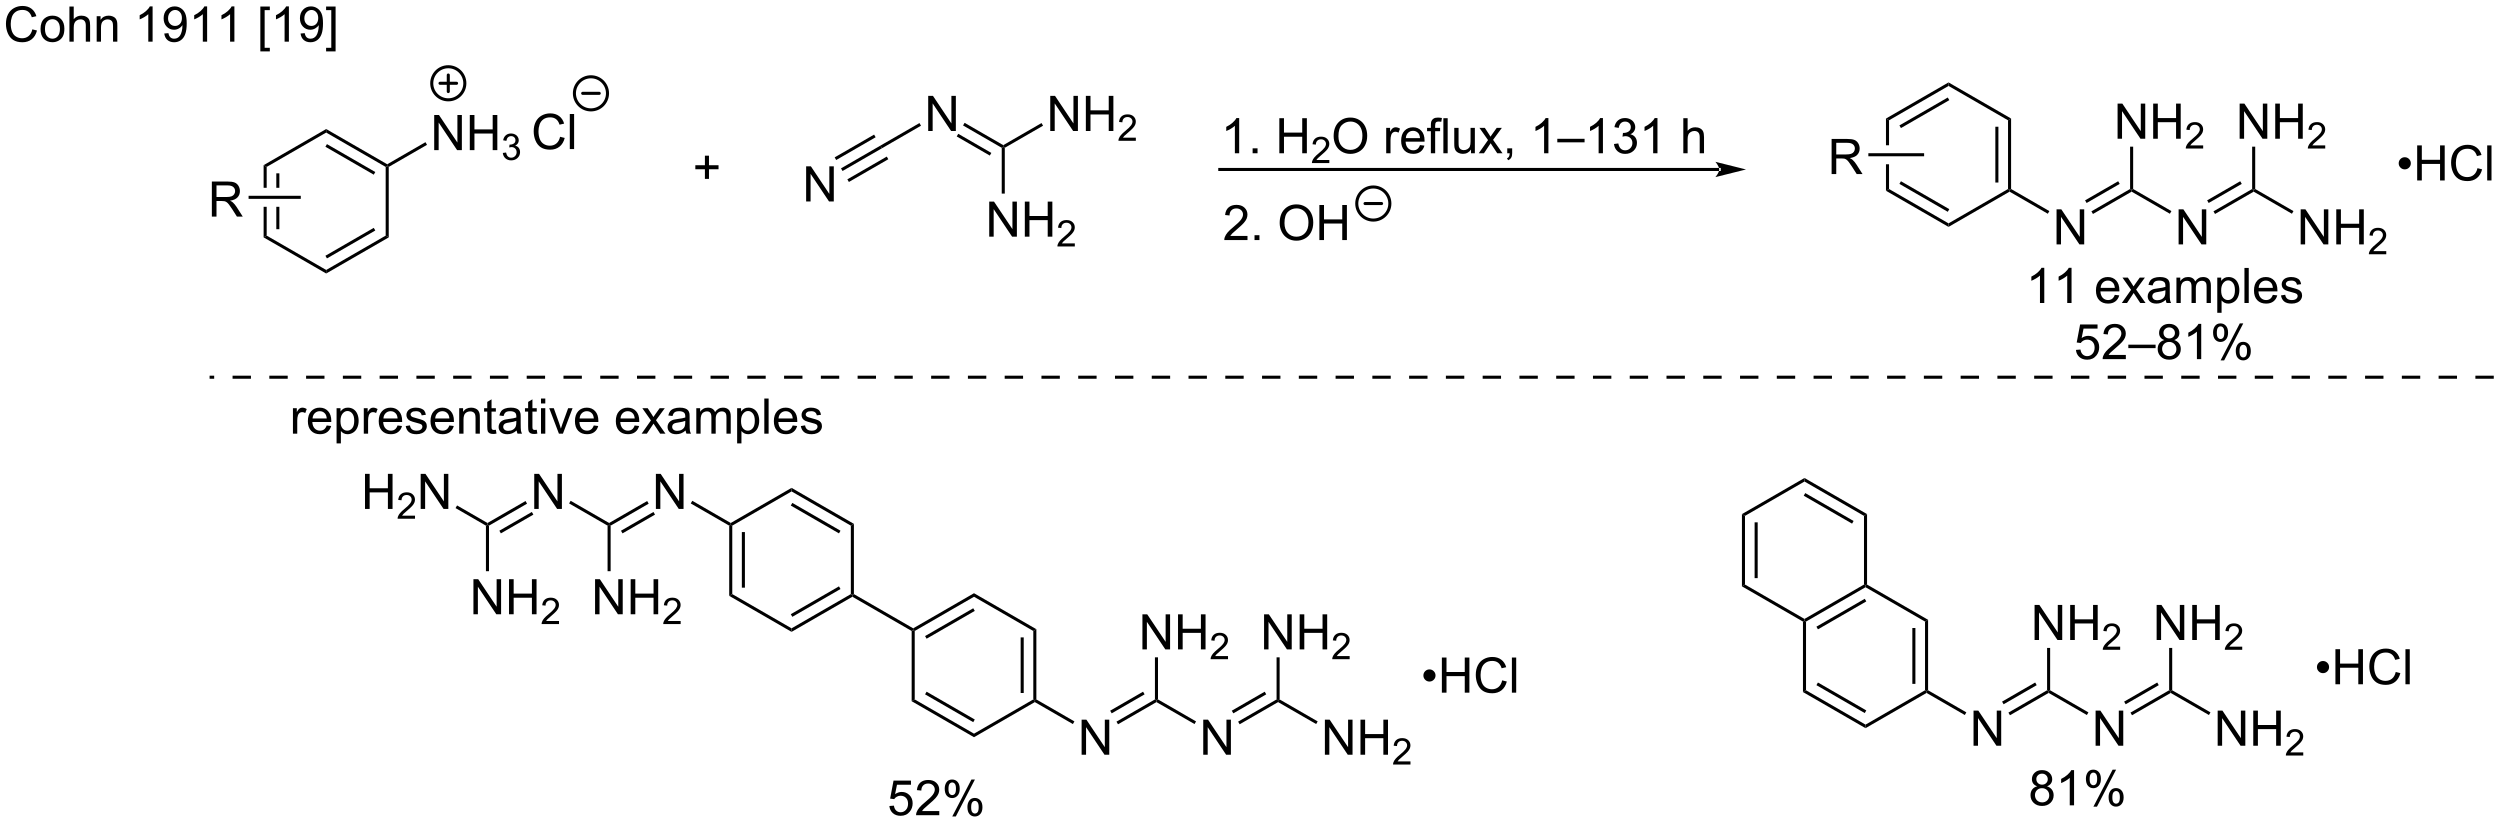 <?xml version="1.0" encoding="UTF-8"?>
<!DOCTYPE svg PUBLIC '-//W3C//DTD SVG 1.0//EN'
          'http://www.w3.org/TR/2001/REC-SVG-20010904/DTD/svg10.dtd'>
<svg stroke-dasharray="none" shape-rendering="auto" xmlns="http://www.w3.org/2000/svg" font-family="'Dialog'" text-rendering="auto" width="1024" fill-opacity="1" color-interpolation="auto" color-rendering="auto" preserveAspectRatio="xMidYMid meet" font-size="12px" viewBox="0 0 1024 337" fill="black" xmlns:xlink="http://www.w3.org/1999/xlink" stroke="black" image-rendering="auto" stroke-miterlimit="10" stroke-linecap="square" stroke-linejoin="miter" font-style="normal" stroke-width="1" height="337" stroke-dashoffset="0" font-weight="normal" stroke-opacity="1"
><!--Generated by the Batik Graphics2D SVG Generator--><defs id="genericDefs"
  /><g
  ><defs id="defs1"
    ><clipPath clipPathUnits="userSpaceOnUse" id="clipPath1"
      ><path d="M1.056 2.059 L420.647 2.059 L420.647 140.114 L1.056 140.114 L1.056 2.059 Z"
      /></clipPath
      ><clipPath clipPathUnits="userSpaceOnUse" id="clipPath2"
      ><path d="M9.791 13.942 L9.791 148.157 L417.715 148.157 L417.715 13.942 Z"
      /></clipPath
    ></defs
    ><g transform="scale(2.441,2.441) translate(-1.056,-2.059) matrix(1.029,0,0,1.029,-9.015,-12.281)"
    ><path d="M124.737 43.107 L124.737 41.537 L123.177 41.537 L123.177 40.881 L124.737 40.881 L124.737 39.323 L125.401 39.323 L125.401 40.881 L126.959 40.881 L126.959 41.537 L125.401 41.537 L125.401 43.107 L124.737 43.107 Z" stroke="none" clip-path="url(#clipPath2)"
    /></g
    ><g transform="matrix(2.51,0,0,2.51,-24.577,-34.998)"
    ><path d="M141.343 46.818 L141.343 41.092 L142.121 41.092 L145.129 45.586 L145.129 41.092 L145.856 41.092 L145.856 46.818 L145.077 46.818 L142.069 42.318 L142.069 46.818 L141.343 46.818 Z" stroke="none" clip-path="url(#clipPath2)"
    /></g
    ><g transform="matrix(2.51,0,0,2.51,-24.577,-34.998)"
    ><path d="M147.284 41.849 L147.034 41.416 L153.468 37.702 L153.718 38.135 ZM146.249 40.057 L152.683 36.342 L152.433 35.909 L145.999 39.624 ZM148.319 43.642 L154.753 39.927 L154.503 39.494 L148.069 43.209 Z" stroke="none" clip-path="url(#clipPath2)"
    /></g
    ><g transform="matrix(2.51,0,0,2.51,-24.577,-34.998)"
    ><path d="M161.262 35.318 L161.262 29.591 L162.04 29.591 L165.048 34.086 L165.048 29.591 L165.774 29.591 L165.774 35.318 L164.996 35.318 L161.988 30.818 L161.988 35.318 L161.262 35.318 Z" stroke="none" clip-path="url(#clipPath2)"
    /></g
    ><g transform="matrix(2.51,0,0,2.51,-24.577,-34.998)"
    ><path d="M153.718 38.135 L153.468 37.702 L159.837 34.025 L160.087 34.458 Z" stroke="none" clip-path="url(#clipPath2)"
    /></g
    ><g transform="matrix(2.51,0,0,2.51,-24.577,-34.998)"
    ><path d="M166.952 34.42 L167.202 33.987 L173.511 37.63 L173.511 37.918 L173.261 38.062 ZM165.917 36.212 L171.316 39.33 L171.566 38.897 L166.167 35.779 Z" stroke="none" clip-path="url(#clipPath2)"
    /></g
    ><g transform="matrix(2.51,0,0,2.51,-24.577,-34.998)"
    ><path d="M181.18 35.318 L181.18 29.591 L181.959 29.591 L184.966 34.086 L184.966 29.591 L185.693 29.591 L185.693 35.318 L184.914 35.318 L181.907 30.818 L181.907 35.318 L181.18 35.318 ZM186.989 35.318 L186.989 29.591 L187.746 29.591 L187.746 31.943 L190.723 31.943 L190.723 29.591 L191.481 29.591 L191.481 35.318 L190.723 35.318 L190.723 32.618 L187.746 32.618 L187.746 35.318 L186.989 35.318 Z" stroke="none" clip-path="url(#clipPath2)"
    /></g
    ><g transform="matrix(2.51,0,0,2.51,-24.577,-34.998)"
    ><path d="M195.147 36.41 L195.147 36.918 L192.307 36.918 Q192.301 36.727 192.369 36.551 Q192.477 36.262 192.715 35.981 Q192.956 35.699 193.407 35.33 Q194.106 34.756 194.352 34.42 Q194.598 34.084 194.598 33.785 Q194.598 33.473 194.373 33.258 Q194.151 33.041 193.79 33.041 Q193.409 33.041 193.18 33.27 Q192.952 33.498 192.95 33.903 L192.407 33.848 Q192.463 33.24 192.827 32.924 Q193.19 32.606 193.801 32.606 Q194.42 32.606 194.78 32.949 Q195.141 33.291 195.141 33.797 Q195.141 34.055 195.036 34.305 Q194.93 34.553 194.684 34.828 Q194.44 35.104 193.871 35.584 Q193.397 35.983 193.262 36.125 Q193.127 36.268 193.04 36.41 L195.147 36.41 Z" stroke="none" clip-path="url(#clipPath2)"
    /></g
    ><g transform="matrix(2.51,0,0,2.51,-24.577,-34.998)"
    ><path d="M173.761 38.062 L173.511 37.918 L173.511 37.63 L179.755 34.025 L180.005 34.458 Z" stroke="none" clip-path="url(#clipPath2)"
    /></g
    ><g transform="matrix(2.51,0,0,2.51,-24.577,-34.998)"
    ><path d="M171.221 52.568 L171.221 46.842 L171.999 46.842 L175.007 51.336 L175.007 46.842 L175.734 46.842 L175.734 52.568 L174.955 52.568 L171.947 48.068 L171.947 52.568 L171.221 52.568 ZM177.029 52.568 L177.029 46.842 L177.787 46.842 L177.787 49.193 L180.764 49.193 L180.764 46.842 L181.522 46.842 L181.522 52.568 L180.764 52.568 L180.764 49.868 L177.787 49.868 L177.787 52.568 L177.029 52.568 Z" stroke="none" clip-path="url(#clipPath2)"
    /></g
    ><g transform="matrix(2.51,0,0,2.51,-24.577,-34.998)"
    ><path d="M185.188 53.66 L185.188 54.168 L182.348 54.168 Q182.342 53.977 182.41 53.801 Q182.518 53.512 182.756 53.231 Q182.996 52.949 183.447 52.58 Q184.147 52.006 184.393 51.67 Q184.639 51.334 184.639 51.035 Q184.639 50.723 184.414 50.508 Q184.191 50.291 183.83 50.291 Q183.449 50.291 183.221 50.52 Q182.992 50.748 182.99 51.153 L182.447 51.098 Q182.504 50.49 182.867 50.174 Q183.231 49.856 183.842 49.856 Q184.461 49.856 184.82 50.199 Q185.182 50.541 185.182 51.047 Q185.182 51.305 185.076 51.555 Q184.971 51.803 184.725 52.078 Q184.481 52.354 183.912 52.834 Q183.438 53.233 183.303 53.375 Q183.168 53.518 183.08 53.66 L185.188 53.66 Z" stroke="none" clip-path="url(#clipPath2)"
    /></g
    ><g transform="matrix(2.51,0,0,2.51,-24.577,-34.998)"
    ><path d="M290.344 41.848 L290.344 41.848 L208.846 41.848 L208.596 41.848 L208.596 41.348 L208.846 41.348 L290.344 41.348 L290.594 41.348 L290.594 41.848 ZM294.719 41.598 L289.719 40.348 C289.719 40.348 290.344 41.051 290.344 41.598 C290.344 42.145 289.719 42.848 289.719 42.848 Z" stroke="none" clip-path="url(#clipPath2)"
    /></g
    ><g transform="matrix(2.51,0,0,2.51,-24.577,-34.998)"
    ><path d="M345.395 53.831 L345.395 48.105 L346.173 48.105 L349.181 52.599 L349.181 48.105 L349.908 48.105 L349.908 53.831 L349.129 53.831 L346.121 49.331 L346.121 53.831 L345.395 53.831 Z" stroke="none" clip-path="url(#clipPath2)"
    /></g
    ><g transform="matrix(2.51,0,0,2.51,-24.577,-34.998)"
    ><path d="M337.726 45.22 L337.726 44.931 L337.976 44.787 L344.22 48.392 L343.97 48.825 Z" stroke="none" clip-path="url(#clipPath2)"
    /></g
    ><g transform="matrix(2.51,0,0,2.51,-24.577,-34.998)"
    ><path d="M351.335 48.862 L351.085 48.429 L357.395 44.787 L357.645 44.931 L357.645 45.22 ZM350.3 47.07 L355.7 43.953 L355.45 43.52 L350.05 46.637 Z" stroke="none" clip-path="url(#clipPath2)"
    /></g
    ><g transform="matrix(2.51,0,0,2.51,-24.577,-34.998)"
    ><path d="M365.313 53.831 L365.313 48.105 L366.092 48.105 L369.1 52.599 L369.1 48.105 L369.826 48.105 L369.826 53.831 L369.048 53.831 L366.04 49.331 L366.04 53.831 L365.313 53.831 Z" stroke="none" clip-path="url(#clipPath2)"
    /></g
    ><g transform="matrix(2.51,0,0,2.51,-24.577,-34.998)"
    ><path d="M357.645 45.22 L357.645 44.931 L357.895 44.787 L364.138 48.392 L363.888 48.825 Z" stroke="none" clip-path="url(#clipPath2)"
    /></g
    ><g transform="matrix(2.51,0,0,2.51,-24.577,-34.998)"
    ><path d="M355.354 36.581 L355.354 30.855 L356.133 30.855 L359.14 35.349 L359.14 30.855 L359.867 30.855 L359.867 36.581 L359.088 36.581 L356.08 32.081 L356.08 36.581 L355.354 36.581 ZM361.163 36.581 L361.163 30.855 L361.92 30.855 L361.92 33.206 L364.897 33.206 L364.897 30.855 L365.655 30.855 L365.655 36.581 L364.897 36.581 L364.897 33.881 L361.92 33.881 L361.92 36.581 L361.163 36.581 Z" stroke="none" clip-path="url(#clipPath2)"
    /></g
    ><g transform="matrix(2.51,0,0,2.51,-24.577,-34.998)"
    ><path d="M369.321 37.673 L369.321 38.181 L366.481 38.181 Q366.475 37.99 366.543 37.814 Q366.651 37.525 366.889 37.244 Q367.129 36.962 367.58 36.593 Q368.28 36.019 368.526 35.683 Q368.772 35.347 368.772 35.048 Q368.772 34.736 368.547 34.521 Q368.325 34.304 367.963 34.304 Q367.582 34.304 367.354 34.533 Q367.125 34.761 367.123 35.166 L366.58 35.111 Q366.637 34.504 367 34.187 Q367.364 33.869 367.975 33.869 Q368.594 33.869 368.954 34.212 Q369.315 34.554 369.315 35.06 Q369.315 35.318 369.209 35.568 Q369.104 35.816 368.858 36.091 Q368.614 36.367 368.045 36.847 Q367.571 37.246 367.436 37.388 Q367.301 37.531 367.213 37.673 L369.321 37.673 Z" stroke="none" clip-path="url(#clipPath2)"
    /></g
    ><g transform="matrix(2.51,0,0,2.51,-24.577,-34.998)"
    ><path d="M357.895 44.787 L357.645 44.931 L357.395 44.787 L357.395 37.881 L357.895 37.881 Z" stroke="none" clip-path="url(#clipPath2)"
    /></g
    ><g transform="matrix(2.51,0,0,2.51,-24.577,-34.998)"
    ><path d="M371.254 48.862 L371.004 48.429 L377.313 44.787 L377.563 44.931 L377.563 45.22 ZM370.219 47.07 L375.618 43.953 L375.368 43.52 L369.969 46.637 Z" stroke="none" clip-path="url(#clipPath2)"
    /></g
    ><g transform="matrix(2.51,0,0,2.51,-24.577,-34.998)"
    ><path d="M385.232 53.831 L385.232 48.105 L386.01 48.105 L389.018 52.599 L389.018 48.105 L389.745 48.105 L389.745 53.831 L388.966 53.831 L385.958 49.331 L385.958 53.831 L385.232 53.831 ZM391.041 53.831 L391.041 48.105 L391.798 48.105 L391.798 50.456 L394.775 50.456 L394.775 48.105 L395.533 48.105 L395.533 53.831 L394.775 53.831 L394.775 51.131 L391.798 51.131 L391.798 53.831 L391.041 53.831 Z" stroke="none" clip-path="url(#clipPath2)"
    /></g
    ><g transform="matrix(2.51,0,0,2.51,-24.577,-34.998)"
    ><path d="M399.199 54.923 L399.199 55.431 L396.359 55.431 Q396.353 55.24 396.421 55.064 Q396.529 54.775 396.767 54.494 Q397.007 54.212 397.458 53.843 Q398.158 53.269 398.404 52.933 Q398.65 52.597 398.65 52.298 Q398.65 51.986 398.425 51.771 Q398.203 51.554 397.841 51.554 Q397.46 51.554 397.232 51.783 Q397.003 52.011 397.001 52.416 L396.458 52.361 Q396.515 51.754 396.878 51.437 Q397.242 51.119 397.853 51.119 Q398.472 51.119 398.832 51.462 Q399.193 51.804 399.193 52.31 Q399.193 52.568 399.087 52.818 Q398.982 53.066 398.736 53.341 Q398.492 53.617 397.923 54.097 Q397.449 54.496 397.314 54.638 Q397.179 54.781 397.091 54.923 L399.199 54.923 Z" stroke="none" clip-path="url(#clipPath2)"
    /></g
    ><g transform="matrix(2.51,0,0,2.51,-24.577,-34.998)"
    ><path d="M377.563 45.22 L377.563 44.931 L377.813 44.787 L384.057 48.392 L383.807 48.825 Z" stroke="none" clip-path="url(#clipPath2)"
    /></g
    ><g transform="matrix(2.51,0,0,2.51,-24.577,-34.998)"
    ><path d="M375.273 36.581 L375.273 30.855 L376.051 30.855 L379.059 35.349 L379.059 30.855 L379.786 30.855 L379.786 36.581 L379.007 36.581 L375.999 32.081 L375.999 36.581 L375.273 36.581 ZM381.081 36.581 L381.081 30.855 L381.839 30.855 L381.839 33.206 L384.816 33.206 L384.816 30.855 L385.573 30.855 L385.573 36.581 L384.816 36.581 L384.816 33.881 L381.839 33.881 L381.839 36.581 L381.081 36.581 Z" stroke="none" clip-path="url(#clipPath2)"
    /></g
    ><g transform="matrix(2.51,0,0,2.51,-24.577,-34.998)"
    ><path d="M389.239 37.673 L389.239 38.181 L386.399 38.181 Q386.394 37.99 386.462 37.814 Q386.57 37.525 386.808 37.244 Q387.048 36.962 387.499 36.593 Q388.198 36.019 388.445 35.683 Q388.691 35.347 388.691 35.048 Q388.691 34.736 388.466 34.521 Q388.243 34.304 387.882 34.304 Q387.501 34.304 387.273 34.533 Q387.044 34.761 387.042 35.166 L386.499 35.111 Q386.556 34.504 386.919 34.187 Q387.282 33.869 387.894 33.869 Q388.513 33.869 388.872 34.212 Q389.233 34.554 389.233 35.06 Q389.233 35.318 389.128 35.568 Q389.023 35.816 388.776 36.091 Q388.532 36.367 387.964 36.847 Q387.489 37.246 387.355 37.388 Q387.22 37.531 387.132 37.673 L389.239 37.673 Z" stroke="none" clip-path="url(#clipPath2)"
    /></g
    ><g transform="matrix(2.51,0,0,2.51,-24.577,-34.998)"
    ><path d="M377.813 44.787 L377.563 44.931 L377.313 44.787 L377.313 37.881 L377.813 37.881 Z" stroke="none" clip-path="url(#clipPath2)"
    /></g
    ><g transform="matrix(2.51,0,0,2.51,-24.577,-34.998)"
    ><path d="M213.366 52.447 L213.366 53.124 L209.58 53.124 Q209.572 52.869 209.663 52.635 Q209.806 52.249 210.124 51.874 Q210.445 51.499 211.046 51.007 Q211.978 50.242 212.306 49.794 Q212.635 49.346 212.635 48.947 Q212.635 48.531 212.335 48.244 Q212.038 47.955 211.556 47.955 Q211.049 47.955 210.744 48.26 Q210.439 48.565 210.437 49.104 L209.713 49.031 Q209.788 48.221 210.273 47.799 Q210.757 47.374 211.572 47.374 Q212.398 47.374 212.877 47.833 Q213.359 48.288 213.359 48.963 Q213.359 49.307 213.218 49.64 Q213.077 49.971 212.749 50.338 Q212.424 50.705 211.666 51.346 Q211.033 51.877 210.853 52.067 Q210.674 52.257 210.556 52.447 L213.366 52.447 ZM214.514 53.124 L214.514 52.322 L215.316 52.322 L215.316 53.124 L214.514 53.124 ZM218.62 50.335 Q218.62 48.908 219.386 48.104 Q220.152 47.296 221.363 47.296 Q222.154 47.296 222.79 47.676 Q223.428 48.054 223.761 48.731 Q224.097 49.408 224.097 50.268 Q224.097 51.14 223.745 51.828 Q223.394 52.515 222.748 52.869 Q222.105 53.223 221.357 53.223 Q220.55 53.223 219.912 52.833 Q219.277 52.44 218.948 51.765 Q218.62 51.088 218.62 50.335 ZM219.402 50.346 Q219.402 51.382 219.956 51.979 Q220.514 52.572 221.355 52.572 Q222.209 52.572 222.761 51.971 Q223.316 51.369 223.316 50.265 Q223.316 49.565 223.079 49.044 Q222.842 48.523 222.386 48.236 Q221.933 47.947 221.365 47.947 Q220.56 47.947 219.98 48.502 Q219.402 49.054 219.402 50.346 ZM225.096 53.124 L225.096 47.398 L225.853 47.398 L225.853 49.749 L228.83 49.749 L228.83 47.398 L229.588 47.398 L229.588 53.124 L228.83 53.124 L228.83 50.424 L225.853 50.424 L225.853 53.124 L225.096 53.124 Z" stroke="none" clip-path="url(#clipPath2)"
    /></g
    ><g transform="matrix(2.51,0,0,2.51,-24.577,-34.998)"
    ><path d="M80.648 38.438 L80.648 32.711 L81.427 32.711 L84.434 37.206 L84.434 32.711 L85.161 32.711 L85.161 38.438 L84.382 38.438 L81.375 33.938 L81.375 38.438 L80.648 38.438 ZM86.457 38.438 L86.457 32.711 L87.215 32.711 L87.215 35.062 L90.191 35.062 L90.191 32.711 L90.949 32.711 L90.949 38.438 L90.191 38.438 L90.191 35.737 L87.215 35.737 L87.215 38.438 L86.457 38.438 Z" stroke="none" clip-path="url(#clipPath2)"
    /></g
    ><g transform="matrix(2.51,0,0,2.51,-24.577,-34.998)"
    ><path d="M91.845 38.903 L92.373 38.832 Q92.465 39.282 92.681 39.479 Q92.9 39.676 93.215 39.676 Q93.586 39.676 93.841 39.418 Q94.099 39.16 94.099 38.78 Q94.099 38.416 93.861 38.182 Q93.625 37.946 93.257 37.946 Q93.109 37.946 92.886 38.004 L92.945 37.541 Q92.998 37.547 93.029 37.547 Q93.367 37.547 93.636 37.371 Q93.906 37.196 93.906 36.828 Q93.906 36.539 93.709 36.35 Q93.513 36.159 93.203 36.159 Q92.894 36.159 92.689 36.352 Q92.484 36.545 92.425 36.932 L91.898 36.838 Q91.996 36.307 92.338 36.016 Q92.681 35.725 93.191 35.725 Q93.543 35.725 93.838 35.875 Q94.134 36.026 94.291 36.288 Q94.447 36.547 94.447 36.84 Q94.447 37.12 94.296 37.348 Q94.148 37.577 93.855 37.711 Q94.236 37.799 94.447 38.077 Q94.658 38.352 94.658 38.768 Q94.658 39.331 94.248 39.723 Q93.838 40.114 93.211 40.114 Q92.646 40.114 92.271 39.778 Q91.898 39.44 91.845 38.903 Z" stroke="none" clip-path="url(#clipPath2)"
    /></g
    ><g transform="matrix(2.51,0,0,2.51,-24.577,-34.998)"
    ><path d="M73.229 41.182 L72.979 41.038 L72.979 40.749 L79.223 37.144 L79.473 37.577 Z" stroke="none" clip-path="url(#clipPath2)"
    /></g
    ><g stroke-width="0.5" transform="matrix(2.51,0,0,2.51,-24.577,-34.998)" stroke-linejoin="round" stroke-linecap="round"
    ><path fill="none" d="M82.947 30.234 C81.456 30.234 80.247 29.026 80.247 27.534 C80.247 26.043 81.456 24.834 82.947 24.834 C84.439 24.834 85.647 26.043 85.647 27.534 C85.647 29.026 84.439 30.234 82.947 30.234 M81.597 27.534 L84.297 27.534 M82.947 26.184 L82.947 28.884" clip-path="url(#clipPath2)"
    /></g
    ><g transform="matrix(2.51,0,0,2.51,-24.577,-34.998)"
    ><path d="M101.189 36.264 L101.947 36.454 Q101.71 37.389 101.09 37.881 Q100.47 38.37 99.577 38.37 Q98.65 38.37 98.069 37.993 Q97.491 37.615 97.186 36.901 Q96.884 36.185 96.884 35.365 Q96.884 34.469 97.225 33.805 Q97.569 33.139 98.199 32.792 Q98.83 32.446 99.587 32.446 Q100.447 32.446 101.033 32.883 Q101.619 33.321 101.85 34.115 L101.103 34.289 Q100.905 33.664 100.525 33.381 Q100.147 33.094 99.572 33.094 Q98.913 33.094 98.468 33.412 Q98.025 33.727 97.845 34.261 Q97.665 34.795 97.665 35.36 Q97.665 36.092 97.879 36.636 Q98.093 37.18 98.54 37.451 Q98.991 37.719 99.514 37.719 Q100.15 37.719 100.59 37.352 Q101.033 36.985 101.189 36.264 ZM102.776 38.271 L102.776 32.545 L103.479 32.545 L103.479 38.271 L102.776 38.271 Z" stroke="none" clip-path="url(#clipPath2)"
    /></g
    ><g stroke-width="0.5" transform="matrix(2.51,0,0,2.51,-24.577,-34.998)" stroke-linejoin="round" stroke-linecap="round"
    ><path fill="none" d="M106.228 31.875 C104.737 31.875 103.528 30.666 103.528 29.175 C103.528 27.684 104.737 26.475 106.228 26.475 C107.719 26.475 108.928 27.684 108.928 29.175 C108.928 30.666 107.719 31.875 106.228 31.875 M104.878 29.175 L107.578 29.175" clip-path="url(#clipPath2)"
    /></g
    ><g transform="matrix(2.51,0,0,2.51,-24.577,-34.998)"
    ><path d="M173.261 38.062 L173.511 37.918 L173.761 38.062 L173.761 45.534 L173.261 45.534 Z" stroke="none" clip-path="url(#clipPath2)"
    /></g
    ><g transform="matrix(2.51,0,0,2.51,-24.577,-34.998)"
    ><path d="M337.976 44.787 L337.726 44.931 L337.476 44.787 L337.476 33.575 L337.976 33.287 ZM335.906 43.736 L335.906 34.626 L335.406 34.626 L335.406 43.736 Z" stroke="none" clip-path="url(#clipPath2)"
    /></g
    ><g transform="matrix(2.51,0,0,2.51,-24.577,-34.998)"
    ><path d="M337.976 33.287 L337.476 33.575 L327.767 27.97 L327.767 27.392 Z" stroke="none" clip-path="url(#clipPath2)"
    /></g
    ><g transform="matrix(2.51,0,0,2.51,-24.577,-34.998)"
    ><path d="M327.767 27.392 L327.767 27.97 L318.058 33.575 L317.558 33.287 ZM327.642 29.855 L319.752 34.41 L320.002 34.843 L327.892 30.288 Z" stroke="none" clip-path="url(#clipPath2)"
    /></g
    ><g transform="matrix(2.51,0,0,2.51,-24.577,-34.998)"
    ><path d="M317.558 33.287 L317.558 37.646 L318.058 37.646 L318.058 33.575 L317.558 33.287 ZM317.558 40.746 L317.558 45.075 L318.058 44.787 L318.058 40.746 Z" stroke="none" clip-path="url(#clipPath2)"
    /></g
    ><g transform="matrix(2.51,0,0,2.51,-24.577,-34.998)"
    ><path d="M317.558 45.075 L318.058 44.787 L327.767 50.392 L327.767 50.97 ZM319.752 43.953 L327.642 48.508 L327.892 48.075 L320.002 43.52 Z" stroke="none" clip-path="url(#clipPath2)"
    /></g
    ><g transform="matrix(2.51,0,0,2.51,-24.577,-34.998)"
    ><path d="M327.767 50.97 L327.767 50.392 L337.476 44.787 L337.726 44.931 L337.726 45.22 Z" stroke="none" clip-path="url(#clipPath2)"
    /></g
    ><g transform="matrix(2.51,0,0,2.51,-24.577,-34.998)"
    ><path d="M72.979 40.749 L72.979 41.038 L72.729 41.182 L63.02 35.576 L63.02 34.999 ZM71.034 42.016 L63.145 37.461 L62.895 37.894 L70.784 42.449 Z" stroke="none" clip-path="url(#clipPath2)"
    /></g
    ><g transform="matrix(2.51,0,0,2.51,-24.577,-34.998)"
    ><path d="M63.02 34.999 L63.02 35.576 L53.311 41.182 L52.811 40.893 Z" stroke="none" clip-path="url(#clipPath2)"
    /></g
    ><g transform="matrix(2.51,0,0,2.51,-24.577,-34.998)"
    ><path d="M52.811 40.893 L52.811 44.594 L53.311 44.594 L53.311 41.182 L52.811 40.893 ZM54.881 42.233 L54.881 44.594 L55.381 44.594 L55.381 42.233 ZM54.881 47.694 L54.881 51.342 L55.381 51.342 L55.381 47.694 ZM52.811 47.694 L52.811 52.682 L53.311 52.393 L53.311 47.694 Z" stroke="none" clip-path="url(#clipPath2)"
    /></g
    ><g transform="matrix(2.51,0,0,2.51,-24.577,-34.998)"
    ><path d="M52.811 52.682 L53.311 52.393 L63.02 57.999 L63.02 58.576 Z" stroke="none" clip-path="url(#clipPath2)"
    /></g
    ><g transform="matrix(2.51,0,0,2.51,-24.577,-34.998)"
    ><path d="M63.02 58.576 L63.02 57.999 L72.729 52.393 L73.229 52.682 ZM63.145 56.114 L71.034 51.559 L70.784 51.126 L62.895 55.681 Z" stroke="none" clip-path="url(#clipPath2)"
    /></g
    ><g transform="matrix(2.51,0,0,2.51,-24.577,-34.998)"
    ><path d="M73.229 52.682 L72.729 52.393 L72.729 41.182 L72.979 41.038 L73.229 41.182 Z" stroke="none" clip-path="url(#clipPath2)"
    /></g
    ><g transform="matrix(2.51,0,0,2.51,-24.577,-34.998)"
    ><path d="M343.392 63.394 L342.688 63.394 L342.688 58.912 Q342.433 59.154 342.022 59.396 Q341.61 59.638 341.282 59.761 L341.282 59.081 Q341.871 58.803 342.311 58.409 Q342.753 58.013 342.938 57.644 L343.392 57.644 L343.392 63.394 ZM347.841 63.394 L347.138 63.394 L347.138 58.912 Q346.882 59.154 346.471 59.396 Q346.06 59.638 345.731 59.761 L345.731 59.081 Q346.32 58.803 346.76 58.409 Q347.203 58.013 347.388 57.644 L347.841 57.644 L347.841 63.394 ZM354.898 62.058 L355.625 62.146 Q355.453 62.784 354.987 63.136 Q354.523 63.487 353.802 63.487 Q352.89 63.487 352.356 62.928 Q351.825 62.365 351.825 61.355 Q351.825 60.308 352.364 59.73 Q352.903 59.151 353.763 59.151 Q354.593 59.151 355.119 59.719 Q355.648 60.284 355.648 61.31 Q355.648 61.373 355.646 61.498 L352.552 61.498 Q352.591 62.183 352.937 62.547 Q353.286 62.909 353.804 62.909 Q354.192 62.909 354.466 62.706 Q354.739 62.503 354.898 62.058 ZM352.591 60.92 L354.906 60.92 Q354.859 60.396 354.64 60.136 Q354.304 59.73 353.771 59.73 Q353.286 59.73 352.955 60.055 Q352.625 60.378 352.591 60.92 ZM356.04 63.394 L357.556 61.237 L356.152 59.245 L357.032 59.245 L357.668 60.217 Q357.847 60.495 357.957 60.683 Q358.128 60.425 358.274 60.224 L358.972 59.245 L359.813 59.245 L358.378 61.198 L359.923 63.394 L359.058 63.394 L358.207 62.105 L357.98 61.756 L356.892 63.394 L356.04 63.394 ZM363.214 62.881 Q362.824 63.214 362.462 63.352 Q362.103 63.487 361.688 63.487 Q361.003 63.487 360.636 63.154 Q360.269 62.818 360.269 62.3 Q360.269 61.995 360.407 61.743 Q360.548 61.49 360.772 61.339 Q360.996 61.185 361.277 61.107 Q361.485 61.053 361.902 61.003 Q362.753 60.901 363.157 60.761 Q363.16 60.615 363.16 60.576 Q363.16 60.146 362.962 59.972 Q362.691 59.732 362.16 59.732 Q361.665 59.732 361.428 59.907 Q361.191 60.081 361.079 60.521 L360.392 60.428 Q360.485 59.987 360.699 59.717 Q360.915 59.443 361.321 59.297 Q361.728 59.151 362.261 59.151 Q362.793 59.151 363.123 59.276 Q363.457 59.401 363.613 59.592 Q363.769 59.779 363.832 60.068 Q363.868 60.248 363.868 60.717 L363.868 61.654 Q363.868 62.636 363.912 62.896 Q363.957 63.154 364.089 63.394 L363.355 63.394 Q363.246 63.175 363.214 62.881 ZM363.157 61.31 Q362.774 61.467 362.009 61.576 Q361.574 61.638 361.394 61.717 Q361.214 61.795 361.115 61.946 Q361.019 62.097 361.019 62.279 Q361.019 62.56 361.233 62.748 Q361.446 62.935 361.855 62.935 Q362.261 62.935 362.576 62.758 Q362.894 62.581 363.043 62.271 Q363.157 62.034 363.157 61.568 L363.157 61.31 ZM364.958 63.394 L364.958 59.245 L365.586 59.245 L365.586 59.826 Q365.781 59.521 366.104 59.336 Q366.429 59.151 366.843 59.151 Q367.304 59.151 367.599 59.344 Q367.896 59.534 368.015 59.878 Q368.507 59.151 369.296 59.151 Q369.914 59.151 370.244 59.493 Q370.578 59.834 370.578 60.545 L370.578 63.394 L369.88 63.394 L369.88 60.779 Q369.88 60.357 369.81 60.172 Q369.742 59.987 369.562 59.875 Q369.382 59.761 369.14 59.761 Q368.703 59.761 368.414 60.053 Q368.125 60.342 368.125 60.982 L368.125 63.394 L367.421 63.394 L367.421 60.698 Q367.421 60.23 367.25 59.995 Q367.078 59.761 366.687 59.761 Q366.39 59.761 366.138 59.917 Q365.888 60.073 365.773 60.375 Q365.661 60.675 365.661 61.24 L365.661 63.394 L364.958 63.394 ZM371.622 64.985 L371.622 59.245 L372.263 59.245 L372.263 59.784 Q372.489 59.467 372.773 59.31 Q373.06 59.151 373.466 59.151 Q373.997 59.151 374.403 59.425 Q374.81 59.698 375.015 60.196 Q375.224 60.693 375.224 61.287 Q375.224 61.925 374.994 62.435 Q374.765 62.943 374.33 63.217 Q373.896 63.487 373.414 63.487 Q373.062 63.487 372.784 63.339 Q372.505 63.191 372.325 62.964 L372.325 64.985 L371.622 64.985 ZM372.257 61.342 Q372.257 62.144 372.58 62.526 Q372.906 62.909 373.367 62.909 Q373.836 62.909 374.169 62.513 Q374.505 62.115 374.505 61.284 Q374.505 60.49 374.177 60.097 Q373.851 59.701 373.398 59.701 Q372.95 59.701 372.604 60.123 Q372.257 60.542 372.257 61.342 ZM376.056 63.394 L376.056 57.667 L376.759 57.667 L376.759 63.394 L376.056 63.394 ZM380.687 62.058 L381.414 62.146 Q381.242 62.784 380.776 63.136 Q380.312 63.487 379.591 63.487 Q378.679 63.487 378.146 62.928 Q377.614 62.365 377.614 61.355 Q377.614 60.308 378.153 59.73 Q378.692 59.151 379.552 59.151 Q380.382 59.151 380.909 59.719 Q381.437 60.284 381.437 61.31 Q381.437 61.373 381.435 61.498 L378.341 61.498 Q378.38 62.183 378.726 62.547 Q379.075 62.909 379.593 62.909 Q379.981 62.909 380.255 62.706 Q380.528 62.503 380.687 62.058 ZM378.38 60.92 L380.695 60.92 Q380.648 60.396 380.429 60.136 Q380.093 59.73 379.56 59.73 Q379.075 59.73 378.744 60.055 Q378.414 60.378 378.38 60.92 ZM382.017 62.154 L382.712 62.045 Q382.769 62.464 383.037 62.688 Q383.306 62.909 383.785 62.909 Q384.269 62.909 384.503 62.711 Q384.738 62.513 384.738 62.248 Q384.738 62.011 384.532 61.873 Q384.386 61.779 383.813 61.636 Q383.04 61.441 382.74 61.297 Q382.441 61.154 382.287 60.904 Q382.134 60.651 382.134 60.347 Q382.134 60.068 382.259 59.834 Q382.386 59.597 382.605 59.441 Q382.769 59.318 383.053 59.235 Q383.337 59.151 383.66 59.151 Q384.149 59.151 384.517 59.292 Q384.886 59.433 385.061 59.672 Q385.238 59.912 385.306 60.316 L384.618 60.409 Q384.571 60.089 384.345 59.909 Q384.121 59.73 383.712 59.73 Q383.228 59.73 383.019 59.891 Q382.813 60.05 382.813 60.263 Q382.813 60.401 382.899 60.511 Q382.985 60.623 383.168 60.698 Q383.274 60.737 383.79 60.878 Q384.535 61.076 384.829 61.203 Q385.126 61.331 385.293 61.573 Q385.462 61.816 385.462 62.175 Q385.462 62.526 385.256 62.836 Q385.05 63.146 384.662 63.318 Q384.277 63.487 383.79 63.487 Q382.98 63.487 382.556 63.151 Q382.134 62.816 382.017 62.154 Z" stroke="none" clip-path="url(#clipPath2)"
    /></g
    ><g transform="matrix(2.51,0,0,2.51,-24.577,-34.998)"
    ><path d="M348.558 71.044 L349.295 70.981 Q349.378 71.52 349.675 71.791 Q349.974 72.062 350.396 72.062 Q350.904 72.062 351.255 71.679 Q351.607 71.296 351.607 70.663 Q351.607 70.062 351.269 69.716 Q350.933 69.367 350.386 69.367 Q350.045 69.367 349.771 69.523 Q349.498 69.676 349.341 69.921 L348.683 69.835 L349.237 66.895 L352.084 66.895 L352.084 67.567 L349.8 67.567 L349.49 69.106 Q350.005 68.747 350.573 68.747 Q351.323 68.747 351.839 69.268 Q352.354 69.786 352.354 70.601 Q352.354 71.379 351.901 71.945 Q351.349 72.643 350.396 72.643 Q349.615 72.643 349.12 72.205 Q348.628 71.765 348.558 71.044 ZM356.702 71.867 L356.702 72.544 L352.916 72.544 Q352.908 72.288 352.999 72.054 Q353.142 71.669 353.46 71.294 Q353.78 70.919 354.382 70.426 Q355.314 69.661 355.642 69.213 Q355.97 68.765 355.97 68.367 Q355.97 67.95 355.671 67.663 Q355.374 67.374 354.892 67.374 Q354.384 67.374 354.08 67.679 Q353.775 67.984 353.772 68.523 L353.048 68.45 Q353.124 67.64 353.608 67.218 Q354.093 66.794 354.908 66.794 Q355.733 66.794 356.212 67.252 Q356.694 67.708 356.694 68.382 Q356.694 68.726 356.554 69.059 Q356.413 69.39 356.085 69.757 Q355.759 70.124 355.002 70.765 Q354.369 71.296 354.189 71.486 Q354.009 71.676 353.892 71.867 L356.702 71.867 ZM357.107 70.754 L357.107 70.187 L361.558 70.187 L361.558 70.754 L357.107 70.754 ZM362.986 69.437 Q362.548 69.278 362.337 68.981 Q362.127 68.684 362.127 68.27 Q362.127 67.645 362.575 67.221 Q363.025 66.794 363.772 66.794 Q364.522 66.794 364.978 67.228 Q365.437 67.663 365.437 68.288 Q365.437 68.687 365.226 68.984 Q365.017 69.278 364.593 69.437 Q365.119 69.609 365.395 69.992 Q365.671 70.374 365.671 70.906 Q365.671 71.64 365.15 72.143 Q364.632 72.643 363.783 72.643 Q362.937 72.643 362.416 72.14 Q361.897 71.637 361.897 70.887 Q361.897 70.328 362.179 69.953 Q362.462 69.575 362.986 69.437 ZM362.845 68.247 Q362.845 68.653 363.106 68.911 Q363.369 69.169 363.788 69.169 Q364.194 69.169 364.452 68.913 Q364.712 68.656 364.712 68.286 Q364.712 67.898 364.444 67.635 Q364.179 67.372 363.78 67.372 Q363.377 67.372 363.111 67.629 Q362.845 67.887 362.845 68.247 ZM362.619 70.89 Q362.619 71.192 362.762 71.473 Q362.905 71.754 363.187 71.908 Q363.468 72.062 363.791 72.062 Q364.296 72.062 364.624 71.739 Q364.952 71.413 364.952 70.913 Q364.952 70.406 364.613 70.075 Q364.275 69.742 363.767 69.742 Q363.272 69.742 362.944 70.07 Q362.619 70.398 362.619 70.89 ZM369.003 72.544 L368.3 72.544 L368.3 68.062 Q368.045 68.304 367.633 68.546 Q367.222 68.788 366.894 68.911 L366.894 68.231 Q367.482 67.953 367.922 67.559 Q368.365 67.163 368.55 66.794 L369.003 66.794 L369.003 72.544 ZM370.937 68.192 Q370.937 67.578 371.244 67.148 Q371.554 66.718 372.14 66.718 Q372.679 66.718 373.03 67.103 Q373.384 67.489 373.384 68.234 Q373.384 68.96 373.028 69.353 Q372.671 69.747 372.147 69.747 Q371.627 69.747 371.28 69.361 Q370.937 68.973 370.937 68.192 ZM372.158 67.203 Q371.897 67.203 371.723 67.429 Q371.548 67.656 371.548 68.262 Q371.548 68.812 371.723 69.038 Q371.9 69.262 372.158 69.262 Q372.423 69.262 372.598 69.036 Q372.772 68.809 372.772 68.208 Q372.772 67.653 372.595 67.429 Q372.421 67.203 372.158 67.203 ZM372.163 72.754 L375.296 66.718 L375.866 66.718 L372.744 72.754 L372.163 72.754 ZM374.64 71.2 Q374.64 70.583 374.947 70.156 Q375.257 69.726 375.845 69.726 Q376.384 69.726 376.738 70.111 Q377.093 70.497 377.093 71.242 Q377.093 71.968 376.733 72.361 Q376.377 72.754 375.851 72.754 Q375.33 72.754 374.983 72.367 Q374.64 71.976 374.64 71.2 ZM375.866 70.21 Q375.601 70.21 375.426 70.437 Q375.252 70.663 375.252 71.27 Q375.252 71.817 375.426 72.044 Q375.603 72.27 375.861 72.27 Q376.132 72.27 376.304 72.044 Q376.478 71.817 376.478 71.216 Q376.478 70.661 376.301 70.437 Q376.127 70.21 375.866 70.21 Z" stroke="none" clip-path="url(#clipPath2)"
    /></g
    ><g transform="matrix(2.51,0,0,2.51,-24.577,-34.998)"
    ><path d="M44.363 49.294 L44.363 43.567 L46.902 43.567 Q47.668 43.567 48.066 43.721 Q48.465 43.874 48.702 44.265 Q48.941 44.656 48.941 45.129 Q48.941 45.739 48.545 46.158 Q48.152 46.575 47.327 46.687 Q47.629 46.833 47.785 46.973 Q48.116 47.278 48.413 47.734 L49.41 49.294 L48.457 49.294 L47.699 48.101 Q47.366 47.585 47.15 47.312 Q46.936 47.038 46.767 46.929 Q46.598 46.819 46.42 46.778 Q46.293 46.749 45.999 46.749 L45.121 46.749 L45.121 49.294 L44.363 49.294 ZM45.121 46.093 L46.749 46.093 Q47.27 46.093 47.561 45.986 Q47.855 45.879 48.006 45.642 Q48.16 45.406 48.16 45.129 Q48.16 44.723 47.863 44.463 Q47.569 44.2 46.934 44.2 L45.121 44.2 L45.121 46.093 Z" stroke="none" clip-path="url(#clipPath2)"
    /></g
    ><g transform="matrix(2.51,0,0,2.51,-24.577,-34.998)"
    ><path d="M308.687 42.346 L308.687 36.619 L311.226 36.619 Q311.992 36.619 312.39 36.773 Q312.789 36.926 313.026 37.317 Q313.265 37.708 313.265 38.181 Q313.265 38.791 312.87 39.21 Q312.476 39.627 311.651 39.739 Q311.953 39.885 312.109 40.025 Q312.44 40.33 312.737 40.786 L313.734 42.346 L312.781 42.346 L312.023 41.153 Q311.69 40.637 311.474 40.364 Q311.26 40.09 311.091 39.981 Q310.922 39.872 310.745 39.83 Q310.617 39.801 310.323 39.801 L309.445 39.801 L309.445 42.346 L308.687 42.346 ZM309.445 39.145 L311.073 39.145 Q311.594 39.145 311.885 39.038 Q312.18 38.931 312.33 38.695 Q312.484 38.458 312.484 38.181 Q312.484 37.775 312.187 37.515 Q311.893 37.252 311.258 37.252 L309.445 37.252 L309.445 39.145 Z" stroke="none" clip-path="url(#clipPath2)"
    /></g
    ><g transform="matrix(2.51,0,0,2.51,-24.577,-34.998)"
    ><path d="M138.964 117.056 L138.964 116.478 L148.638 110.893 L148.888 111.037 L148.888 111.326 ZM139.089 114.602 L146.951 110.063 L146.701 109.63 L138.839 114.169 Z" stroke="none" clip-path="url(#clipPath2)"
    /></g
    ><g transform="matrix(2.51,0,0,2.51,-24.577,-34.998)"
    ><path d="M149.138 110.893 L148.888 111.037 L148.638 110.893 L148.638 99.721 L149.138 99.433 Z" stroke="none" clip-path="url(#clipPath2)"
    /></g
    ><g transform="matrix(2.51,0,0,2.51,-24.577,-34.998)"
    ><path d="M149.138 99.433 L148.638 99.721 L138.964 94.136 L138.964 93.558 ZM146.951 100.551 L139.089 96.012 L138.839 96.445 L146.701 100.984 Z" stroke="none" clip-path="url(#clipPath2)"
    /></g
    ><g transform="matrix(2.51,0,0,2.51,-24.577,-34.998)"
    ><path d="M138.964 93.558 L138.964 94.136 L129.289 99.721 L129.039 99.577 L129.039 99.288 Z" stroke="none" clip-path="url(#clipPath2)"
    /></g
    ><g transform="matrix(2.51,0,0,2.51,-24.577,-34.998)"
    ><path d="M128.789 99.721 L129.039 99.577 L129.289 99.721 L129.289 110.893 L128.789 111.181 ZM130.852 100.768 L130.852 109.846 L131.352 109.846 L131.352 100.768 Z" stroke="none" clip-path="url(#clipPath2)"
    /></g
    ><g transform="matrix(2.51,0,0,2.51,-24.577,-34.998)"
    ><path d="M128.789 111.181 L129.289 110.893 L138.964 116.478 L138.964 117.056 Z" stroke="none" clip-path="url(#clipPath2)"
    /></g
    ><g transform="matrix(2.51,0,0,2.51,-24.577,-34.998)"
    ><path d="M116.824 96.997 L116.824 91.27 L117.602 91.27 L120.61 95.765 L120.61 91.27 L121.337 91.27 L121.337 96.997 L120.558 96.997 L117.55 92.497 L117.55 96.997 L116.824 96.997 Z" stroke="none" clip-path="url(#clipPath2)"
    /></g
    ><g transform="matrix(2.51,0,0,2.51,-24.577,-34.998)"
    ><path d="M129.039 99.288 L129.039 99.577 L128.789 99.721 L122.514 96.099 L122.764 95.666 Z" stroke="none" clip-path="url(#clipPath2)"
    /></g
    ><g transform="matrix(2.51,0,0,2.51,-24.577,-34.998)"
    ><path d="M115.399 95.704 L115.649 96.136 L109.44 99.721 L109.19 99.577 L109.19 99.288 ZM116.43 97.49 L111.127 100.551 L111.377 100.984 L116.68 97.923 Z" stroke="none" clip-path="url(#clipPath2)"
    /></g
    ><g transform="matrix(2.51,0,0,2.51,-24.577,-34.998)"
    ><path d="M106.899 114.187 L106.899 108.46 L107.678 108.46 L110.685 112.955 L110.685 108.46 L111.412 108.46 L111.412 114.187 L110.633 114.187 L107.626 109.687 L107.626 114.187 L106.899 114.187 ZM112.708 114.187 L112.708 108.46 L113.465 108.46 L113.465 110.812 L116.442 110.812 L116.442 108.46 L117.2 108.46 L117.2 114.187 L116.442 114.187 L116.442 111.487 L113.465 111.487 L113.465 114.187 L112.708 114.187 Z" stroke="none" clip-path="url(#clipPath2)"
    /></g
    ><g transform="matrix(2.51,0,0,2.51,-24.577,-34.998)"
    ><path d="M120.866 115.279 L120.866 115.787 L118.026 115.787 Q118.02 115.596 118.088 115.42 Q118.196 115.131 118.434 114.85 Q118.674 114.568 119.126 114.199 Q119.825 113.625 120.071 113.289 Q120.317 112.953 120.317 112.654 Q120.317 112.342 120.092 112.127 Q119.87 111.91 119.508 111.91 Q119.127 111.91 118.899 112.139 Q118.671 112.367 118.668 112.771 L118.126 112.717 Q118.182 112.109 118.546 111.793 Q118.909 111.475 119.52 111.475 Q120.139 111.475 120.499 111.818 Q120.86 112.16 120.86 112.666 Q120.86 112.924 120.754 113.174 Q120.649 113.422 120.403 113.697 Q120.159 113.972 119.59 114.453 Q119.116 114.852 118.981 114.994 Q118.846 115.137 118.758 115.279 L120.866 115.279 Z" stroke="none" clip-path="url(#clipPath2)"
    /></g
    ><g transform="matrix(2.51,0,0,2.51,-24.577,-34.998)"
    ><path d="M108.94 99.721 L109.19 99.577 L109.44 99.721 L109.44 107.153 L108.94 107.153 Z" stroke="none" clip-path="url(#clipPath2)"
    /></g
    ><g transform="matrix(2.51,0,0,2.51,-24.577,-34.998)"
    ><path d="M96.974 96.997 L96.974 91.27 L97.753 91.27 L100.761 95.765 L100.761 91.27 L101.487 91.27 L101.487 96.997 L100.709 96.997 L97.701 92.497 L97.701 96.997 L96.974 96.997 Z" stroke="none" clip-path="url(#clipPath2)"
    /></g
    ><g transform="matrix(2.51,0,0,2.51,-24.577,-34.998)"
    ><path d="M109.19 99.288 L109.19 99.577 L108.94 99.721 L102.665 96.099 L102.915 95.666 Z" stroke="none" clip-path="url(#clipPath2)"
    /></g
    ><g transform="matrix(2.51,0,0,2.51,-24.577,-34.998)"
    ><path d="M95.549 95.704 L95.799 96.136 L89.59 99.721 L89.34 99.577 L89.34 99.288 ZM96.581 97.49 L91.278 100.551 L91.528 100.984 L96.831 97.923 Z" stroke="none" clip-path="url(#clipPath2)"
    /></g
    ><g transform="matrix(2.51,0,0,2.51,-24.577,-34.998)"
    ><path d="M87.05 114.187 L87.05 108.46 L87.828 108.46 L90.836 112.955 L90.836 108.46 L91.563 108.46 L91.563 114.187 L90.784 114.187 L87.776 109.687 L87.776 114.187 L87.05 114.187 ZM92.858 114.187 L92.858 108.46 L93.616 108.46 L93.616 110.812 L96.593 110.812 L96.593 108.46 L97.35 108.46 L97.35 114.187 L96.593 114.187 L96.593 111.487 L93.616 111.487 L93.616 114.187 L92.858 114.187 Z" stroke="none" clip-path="url(#clipPath2)"
    /></g
    ><g transform="matrix(2.51,0,0,2.51,-24.577,-34.998)"
    ><path d="M101.016 115.279 L101.016 115.787 L98.176 115.787 Q98.171 115.596 98.239 115.42 Q98.346 115.131 98.585 114.85 Q98.825 114.568 99.276 114.199 Q99.975 113.625 100.221 113.289 Q100.468 112.953 100.468 112.654 Q100.468 112.342 100.243 112.127 Q100.02 111.91 99.659 111.91 Q99.278 111.91 99.049 112.139 Q98.821 112.367 98.819 112.771 L98.276 112.717 Q98.333 112.109 98.696 111.793 Q99.059 111.475 99.671 111.475 Q100.29 111.475 100.649 111.818 Q101.01 112.16 101.01 112.666 Q101.01 112.924 100.905 113.174 Q100.799 113.422 100.553 113.697 Q100.309 113.972 99.741 114.453 Q99.266 114.852 99.132 114.994 Q98.997 115.137 98.909 115.279 L101.016 115.279 Z" stroke="none" clip-path="url(#clipPath2)"
    /></g
    ><g transform="matrix(2.51,0,0,2.51,-24.577,-34.998)"
    ><path d="M89.09 99.721 L89.34 99.577 L89.59 99.721 L89.59 107.153 L89.09 107.153 Z" stroke="none" clip-path="url(#clipPath2)"
    /></g
    ><g transform="matrix(2.51,0,0,2.51,-24.577,-34.998)"
    ><path d="M69.357 96.997 L69.357 91.27 L70.115 91.27 L70.115 93.622 L73.092 93.622 L73.092 91.27 L73.85 91.27 L73.85 96.997 L73.092 96.997 L73.092 94.296 L70.115 94.296 L70.115 96.997 L69.357 96.997 Z" stroke="none" clip-path="url(#clipPath2)"
    /></g
    ><g transform="matrix(2.51,0,0,2.51,-24.577,-34.998)"
    ><path d="M77.516 98.089 L77.516 98.597 L74.676 98.597 Q74.67 98.406 74.738 98.23 Q74.846 97.941 75.084 97.659 Q75.324 97.378 75.775 97.009 Q76.475 96.435 76.721 96.099 Q76.967 95.763 76.967 95.464 Q76.967 95.152 76.742 94.937 Q76.52 94.72 76.158 94.72 Q75.777 94.72 75.549 94.948 Q75.32 95.177 75.318 95.581 L74.775 95.527 Q74.832 94.919 75.195 94.603 Q75.559 94.284 76.17 94.284 Q76.789 94.284 77.148 94.628 Q77.51 94.97 77.51 95.476 Q77.51 95.734 77.404 95.984 Q77.299 96.232 77.053 96.507 Q76.809 96.782 76.24 97.263 Q75.766 97.661 75.631 97.804 Q75.496 97.947 75.408 98.089 L77.516 98.089 Z" stroke="none" clip-path="url(#clipPath2)"
    /></g
    ><g transform="matrix(2.51,0,0,2.51,-24.577,-34.998)"
    ><path d="M78.441 96.997 L78.441 91.27 L79.219 91.27 L82.227 95.765 L82.227 91.27 L82.954 91.27 L82.954 96.997 L82.175 96.997 L79.167 92.497 L79.167 96.997 L78.441 96.997 Z" stroke="none" clip-path="url(#clipPath2)"
    /></g
    ><g transform="matrix(2.51,0,0,2.51,-24.577,-34.998)"
    ><path d="M89.34 99.288 L89.34 99.577 L89.09 99.721 L84.131 96.858 L84.381 96.425 Z" stroke="none" clip-path="url(#clipPath2)"
    /></g
    ><g transform="matrix(2.51,0,0,2.51,-24.577,-34.998)"
    ><path d="M168.738 110.748 L168.738 111.326 L159.063 116.911 L158.813 116.767 L158.813 116.478 ZM168.613 113.203 L160.751 117.742 L161.001 118.174 L168.863 113.635 Z" stroke="none" clip-path="url(#clipPath2)"
    /></g
    ><g transform="matrix(2.51,0,0,2.51,-24.577,-34.998)"
    ><path d="M158.563 116.911 L158.813 116.767 L159.063 116.911 L159.063 128.083 L158.563 128.371 Z" stroke="none" clip-path="url(#clipPath2)"
    /></g
    ><g transform="matrix(2.51,0,0,2.51,-24.577,-34.998)"
    ><path d="M158.563 128.371 L159.063 128.083 L168.738 133.668 L168.738 134.246 ZM160.751 127.253 L168.613 131.792 L168.863 131.359 L161.001 126.82 Z" stroke="none" clip-path="url(#clipPath2)"
    /></g
    ><g transform="matrix(2.51,0,0,2.51,-24.577,-34.998)"
    ><path d="M168.738 134.246 L168.738 133.668 L178.413 128.083 L178.663 128.227 L178.663 128.516 Z" stroke="none" clip-path="url(#clipPath2)"
    /></g
    ><g transform="matrix(2.51,0,0,2.51,-24.577,-34.998)"
    ><path d="M178.913 128.083 L178.663 128.227 L178.413 128.083 L178.413 116.911 L178.913 116.623 ZM176.85 127.036 L176.85 117.958 L176.35 117.958 L176.35 127.036 Z" stroke="none" clip-path="url(#clipPath2)"
    /></g
    ><g transform="matrix(2.51,0,0,2.51,-24.577,-34.998)"
    ><path d="M178.913 116.623 L178.413 116.911 L168.738 111.326 L168.738 110.748 Z" stroke="none" clip-path="url(#clipPath2)"
    /></g
    ><g transform="matrix(2.51,0,0,2.51,-24.577,-34.998)"
    ><path d="M186.297 137.107 L186.297 131.381 L187.075 131.381 L190.083 135.875 L190.083 131.381 L190.81 131.381 L190.81 137.107 L190.031 137.107 L187.023 132.607 L187.023 137.107 L186.297 137.107 Z" stroke="none" clip-path="url(#clipPath2)"
    /></g
    ><g transform="matrix(2.51,0,0,2.51,-24.577,-34.998)"
    ><path d="M178.663 128.516 L178.663 128.227 L178.913 128.083 L185.122 131.668 L184.872 132.101 Z" stroke="none" clip-path="url(#clipPath2)"
    /></g
    ><g transform="matrix(2.51,0,0,2.51,-24.577,-34.998)"
    ><path d="M192.237 132.138 L191.987 131.706 L198.262 128.083 L198.512 128.227 L198.512 128.516 ZM191.206 130.352 L196.574 127.253 L196.324 126.82 L190.956 129.919 Z" stroke="none" clip-path="url(#clipPath2)"
    /></g
    ><g transform="matrix(2.51,0,0,2.51,-24.577,-34.998)"
    ><path d="M196.221 119.917 L196.221 114.191 L197 114.191 L200.008 118.685 L200.008 114.191 L200.734 114.191 L200.734 119.917 L199.956 119.917 L196.948 115.417 L196.948 119.917 L196.221 119.917 ZM202.03 119.917 L202.03 114.191 L202.788 114.191 L202.788 116.542 L205.764 116.542 L205.764 114.191 L206.522 114.191 L206.522 119.917 L205.764 119.917 L205.764 117.217 L202.788 117.217 L202.788 119.917 L202.03 119.917 Z" stroke="none" clip-path="url(#clipPath2)"
    /></g
    ><g transform="matrix(2.51,0,0,2.51,-24.577,-34.998)"
    ><path d="M210.188 121.009 L210.188 121.517 L207.348 121.517 Q207.343 121.326 207.411 121.15 Q207.518 120.861 207.756 120.58 Q207.997 120.298 208.448 119.929 Q209.147 119.355 209.393 119.019 Q209.639 118.683 209.639 118.384 Q209.639 118.072 209.415 117.857 Q209.192 117.64 208.831 117.64 Q208.45 117.64 208.221 117.869 Q207.993 118.097 207.991 118.501 L207.448 118.447 Q207.505 117.839 207.868 117.523 Q208.231 117.205 208.843 117.205 Q209.462 117.205 209.821 117.548 Q210.182 117.89 210.182 118.396 Q210.182 118.654 210.077 118.904 Q209.971 119.152 209.725 119.427 Q209.481 119.703 208.913 120.183 Q208.438 120.582 208.303 120.724 Q208.169 120.867 208.081 121.009 L210.188 121.009 Z" stroke="none" clip-path="url(#clipPath2)"
    /></g
    ><g transform="matrix(2.51,0,0,2.51,-24.577,-34.998)"
    ><path d="M198.762 128.083 L198.512 128.227 L198.262 128.083 L198.262 121.217 L198.762 121.217 Z" stroke="none" clip-path="url(#clipPath2)"
    /></g
    ><g transform="matrix(2.51,0,0,2.51,-24.577,-34.998)"
    ><path d="M206.146 137.107 L206.146 131.381 L206.925 131.381 L209.933 135.875 L209.933 131.381 L210.659 131.381 L210.659 137.107 L209.88 137.107 L206.873 132.607 L206.873 137.107 L206.146 137.107 Z" stroke="none" clip-path="url(#clipPath2)"
    /></g
    ><g transform="matrix(2.51,0,0,2.51,-24.577,-34.998)"
    ><path d="M198.512 128.516 L198.512 128.227 L198.762 128.083 L204.971 131.668 L204.721 132.101 Z" stroke="none" clip-path="url(#clipPath2)"
    /></g
    ><g transform="matrix(2.51,0,0,2.51,-24.577,-34.998)"
    ><path d="M212.087 132.138 L211.837 131.706 L218.112 128.083 L218.362 128.227 L218.362 128.516 ZM211.055 130.352 L216.424 127.253 L216.174 126.82 L210.805 129.919 Z" stroke="none" clip-path="url(#clipPath2)"
    /></g
    ><g transform="matrix(2.51,0,0,2.51,-24.577,-34.998)"
    ><path d="M216.071 119.917 L216.071 114.191 L216.85 114.191 L219.857 118.685 L219.857 114.191 L220.584 114.191 L220.584 119.917 L219.805 119.917 L216.797 115.417 L216.797 119.917 L216.071 119.917 ZM221.88 119.917 L221.88 114.191 L222.637 114.191 L222.637 116.542 L225.614 116.542 L225.614 114.191 L226.372 114.191 L226.372 119.917 L225.614 119.917 L225.614 117.217 L222.637 117.217 L222.637 119.917 L221.88 119.917 Z" stroke="none" clip-path="url(#clipPath2)"
    /></g
    ><g transform="matrix(2.51,0,0,2.51,-24.577,-34.998)"
    ><path d="M230.038 121.009 L230.038 121.517 L227.198 121.517 Q227.192 121.326 227.26 121.15 Q227.368 120.861 227.606 120.58 Q227.846 120.298 228.297 119.929 Q228.997 119.355 229.243 119.019 Q229.489 118.683 229.489 118.384 Q229.489 118.072 229.264 117.857 Q229.042 117.64 228.68 117.64 Q228.299 117.64 228.071 117.869 Q227.842 118.097 227.84 118.501 L227.297 118.447 Q227.354 117.839 227.717 117.523 Q228.081 117.205 228.692 117.205 Q229.311 117.205 229.67 117.548 Q230.032 117.89 230.032 118.396 Q230.032 118.654 229.926 118.904 Q229.821 119.152 229.575 119.427 Q229.331 119.703 228.762 120.183 Q228.288 120.582 228.153 120.724 Q228.018 120.867 227.93 121.009 L230.038 121.009 Z" stroke="none" clip-path="url(#clipPath2)"
    /></g
    ><g transform="matrix(2.51,0,0,2.51,-24.577,-34.998)"
    ><path d="M218.612 128.083 L218.362 128.227 L218.112 128.083 L218.112 121.217 L218.612 121.217 Z" stroke="none" clip-path="url(#clipPath2)"
    /></g
    ><g transform="matrix(2.51,0,0,2.51,-24.577,-34.998)"
    ><path d="M225.996 137.107 L225.996 131.381 L226.774 131.381 L229.782 135.875 L229.782 131.381 L230.509 131.381 L230.509 137.107 L229.73 137.107 L226.722 132.607 L226.722 137.107 L225.996 137.107 ZM231.804 137.107 L231.804 131.381 L232.562 131.381 L232.562 133.732 L235.538 133.732 L235.538 131.381 L236.296 131.381 L236.296 137.107 L235.538 137.107 L235.538 134.407 L232.562 134.407 L232.562 137.107 L231.804 137.107 Z" stroke="none" clip-path="url(#clipPath2)"
    /></g
    ><g transform="matrix(2.51,0,0,2.51,-24.577,-34.998)"
    ><path d="M239.962 138.199 L239.962 138.707 L237.123 138.707 Q237.117 138.516 237.185 138.34 Q237.292 138.051 237.531 137.77 Q237.771 137.488 238.222 137.119 Q238.921 136.545 239.167 136.209 Q239.414 135.873 239.414 135.574 Q239.414 135.262 239.189 135.047 Q238.966 134.83 238.605 134.83 Q238.224 134.83 237.996 135.059 Q237.767 135.287 237.765 135.692 L237.222 135.637 Q237.279 135.03 237.642 134.713 Q238.005 134.395 238.617 134.395 Q239.236 134.395 239.595 134.738 Q239.957 135.08 239.957 135.586 Q239.957 135.844 239.851 136.094 Q239.746 136.342 239.5 136.617 Q239.255 136.893 238.687 137.373 Q238.212 137.772 238.078 137.914 Q237.943 138.057 237.855 138.199 L239.962 138.199 Z" stroke="none" clip-path="url(#clipPath2)"
    /></g
    ><g transform="matrix(2.51,0,0,2.51,-24.577,-34.998)"
    ><path d="M218.362 128.516 L218.362 128.227 L218.612 128.083 L224.821 131.668 L224.571 132.101 Z" stroke="none" clip-path="url(#clipPath2)"
    /></g
    ><g transform="matrix(2.51,0,0,2.51,-24.577,-34.998)"
    ><path d="M158.813 116.478 L158.813 116.767 L158.563 116.911 L148.888 111.326 L148.888 111.037 L149.138 110.893 Z" stroke="none" clip-path="url(#clipPath2)"
    /></g
    ><g transform="matrix(2.51,0,0,2.51,-24.577,-34.998)"
    ><path d="M154.926 145.474 L155.663 145.412 Q155.747 145.951 156.043 146.222 Q156.343 146.493 156.765 146.493 Q157.273 146.493 157.624 146.11 Q157.976 145.727 157.976 145.094 Q157.976 144.493 157.637 144.146 Q157.301 143.797 156.755 143.797 Q156.413 143.797 156.14 143.954 Q155.866 144.107 155.71 144.352 L155.051 144.266 L155.606 141.326 L158.452 141.326 L158.452 141.998 L156.168 141.998 L155.859 143.537 Q156.374 143.178 156.942 143.178 Q157.692 143.178 158.208 143.698 Q158.723 144.217 158.723 145.032 Q158.723 145.81 158.27 146.375 Q157.718 147.073 156.765 147.073 Q155.984 147.073 155.489 146.636 Q154.997 146.196 154.926 145.474 ZM163.071 146.297 L163.071 146.974 L159.284 146.974 Q159.277 146.719 159.368 146.485 Q159.511 146.099 159.829 145.724 Q160.149 145.349 160.75 144.857 Q161.683 144.092 162.011 143.644 Q162.339 143.196 162.339 142.797 Q162.339 142.381 162.04 142.094 Q161.743 141.805 161.261 141.805 Q160.753 141.805 160.448 142.11 Q160.144 142.415 160.141 142.954 L159.417 142.881 Q159.493 142.071 159.977 141.649 Q160.462 141.224 161.277 141.224 Q162.102 141.224 162.581 141.683 Q163.063 142.138 163.063 142.813 Q163.063 143.157 162.922 143.49 Q162.782 143.821 162.454 144.188 Q162.128 144.555 161.37 145.196 Q160.738 145.727 160.558 145.917 Q160.378 146.107 160.261 146.297 L163.071 146.297 ZM163.958 142.623 Q163.958 142.008 164.265 141.579 Q164.575 141.149 165.161 141.149 Q165.7 141.149 166.051 141.534 Q166.405 141.92 166.405 142.665 Q166.405 143.391 166.049 143.784 Q165.692 144.178 165.168 144.178 Q164.648 144.178 164.301 143.792 Q163.958 143.404 163.958 142.623 ZM165.179 141.633 Q164.918 141.633 164.744 141.86 Q164.57 142.086 164.57 142.693 Q164.57 143.243 164.744 143.469 Q164.921 143.693 165.179 143.693 Q165.445 143.693 165.619 143.467 Q165.793 143.24 165.793 142.638 Q165.793 142.084 165.616 141.86 Q165.442 141.633 165.179 141.633 ZM165.184 147.185 L168.317 141.149 L168.887 141.149 L165.765 147.185 L165.184 147.185 ZM167.661 145.631 Q167.661 145.013 167.968 144.586 Q168.278 144.157 168.866 144.157 Q169.405 144.157 169.76 144.542 Q170.114 144.928 170.114 145.672 Q170.114 146.399 169.755 146.792 Q169.398 147.185 168.872 147.185 Q168.351 147.185 168.005 146.797 Q167.661 146.407 167.661 145.631 ZM168.887 144.641 Q168.622 144.641 168.447 144.868 Q168.273 145.094 168.273 145.701 Q168.273 146.248 168.447 146.474 Q168.624 146.701 168.882 146.701 Q169.153 146.701 169.325 146.474 Q169.499 146.248 169.499 145.646 Q169.499 145.092 169.322 144.868 Q169.148 144.641 168.887 144.641 Z" stroke="none" clip-path="url(#clipPath2)"
    /></g
    ><g transform="matrix(2.51,0,0,2.51,-24.577,-34.998)"
    ><path d="M331.849 135.633 L331.849 129.906 L332.628 129.906 L335.636 134.401 L335.636 129.906 L336.362 129.906 L336.362 135.633 L335.584 135.633 L332.576 131.133 L332.576 135.633 L331.849 135.633 Z" stroke="none" clip-path="url(#clipPath2)"
    /></g
    ><g transform="matrix(2.51,0,0,2.51,-24.577,-34.998)"
    ><path d="M324.181 127.021 L324.181 126.733 L324.431 126.588 L330.674 130.193 L330.424 130.626 Z" stroke="none" clip-path="url(#clipPath2)"
    /></g
    ><g transform="matrix(2.51,0,0,2.51,-24.577,-34.998)"
    ><path d="M337.79 130.664 L337.54 130.231 L343.849 126.588 L344.099 126.733 L344.099 127.021 ZM336.755 128.871 L342.154 125.754 L341.904 125.321 L336.505 128.438 Z" stroke="none" clip-path="url(#clipPath2)"
    /></g
    ><g transform="matrix(2.51,0,0,2.51,-24.577,-34.998)"
    ><path d="M351.768 135.633 L351.768 129.906 L352.546 129.906 L355.554 134.401 L355.554 129.906 L356.281 129.906 L356.281 135.633 L355.502 135.633 L352.494 131.133 L352.494 135.633 L351.768 135.633 Z" stroke="none" clip-path="url(#clipPath2)"
    /></g
    ><g transform="matrix(2.51,0,0,2.51,-24.577,-34.998)"
    ><path d="M344.099 127.021 L344.099 126.733 L344.349 126.588 L350.593 130.193 L350.343 130.626 Z" stroke="none" clip-path="url(#clipPath2)"
    /></g
    ><g transform="matrix(2.51,0,0,2.51,-24.577,-34.998)"
    ><path d="M341.809 118.383 L341.809 112.656 L342.587 112.656 L345.595 117.151 L345.595 112.656 L346.322 112.656 L346.322 118.383 L345.543 118.383 L342.535 113.883 L342.535 118.383 L341.809 118.383 ZM347.617 118.383 L347.617 112.656 L348.375 112.656 L348.375 115.008 L351.351 115.008 L351.351 112.656 L352.109 112.656 L352.109 118.383 L351.351 118.383 L351.351 115.682 L348.375 115.682 L348.375 118.383 L347.617 118.383 Z" stroke="none" clip-path="url(#clipPath2)"
    /></g
    ><g transform="matrix(2.51,0,0,2.51,-24.577,-34.998)"
    ><path d="M355.775 119.475 L355.775 119.983 L352.935 119.983 Q352.93 119.791 352.998 119.615 Q353.106 119.326 353.344 119.045 Q353.584 118.764 354.035 118.395 Q354.734 117.82 354.981 117.485 Q355.227 117.149 355.227 116.85 Q355.227 116.537 355.002 116.322 Q354.779 116.106 354.418 116.106 Q354.037 116.106 353.809 116.334 Q353.58 116.563 353.578 116.967 L353.035 116.912 Q353.092 116.305 353.455 115.989 Q353.818 115.67 354.43 115.67 Q355.049 115.67 355.408 116.014 Q355.769 116.356 355.769 116.862 Q355.769 117.119 355.664 117.369 Q355.559 117.617 355.312 117.893 Q355.068 118.168 354.5 118.649 Q354.025 119.047 353.891 119.19 Q353.756 119.332 353.668 119.475 L355.775 119.475 Z" stroke="none" clip-path="url(#clipPath2)"
    /></g
    ><g transform="matrix(2.51,0,0,2.51,-24.577,-34.998)"
    ><path d="M344.349 126.588 L344.099 126.733 L343.849 126.588 L343.849 119.683 L344.349 119.683 Z" stroke="none" clip-path="url(#clipPath2)"
    /></g
    ><g transform="matrix(2.51,0,0,2.51,-24.577,-34.998)"
    ><path d="M357.709 130.664 L357.459 130.231 L363.768 126.588 L364.018 126.733 L364.018 127.021 ZM356.673 128.871 L362.073 125.754 L361.823 125.321 L356.423 128.438 Z" stroke="none" clip-path="url(#clipPath2)"
    /></g
    ><g transform="matrix(2.51,0,0,2.51,-24.577,-34.998)"
    ><path d="M371.687 135.633 L371.687 129.906 L372.465 129.906 L375.473 134.401 L375.473 129.906 L376.2 129.906 L376.2 135.633 L375.421 135.633 L372.413 131.133 L372.413 135.633 L371.687 135.633 ZM377.495 135.633 L377.495 129.906 L378.253 129.906 L378.253 132.258 L381.229 132.258 L381.229 129.906 L381.987 129.906 L381.987 135.633 L381.229 135.633 L381.229 132.932 L378.253 132.932 L378.253 135.633 L377.495 135.633 Z" stroke="none" clip-path="url(#clipPath2)"
    /></g
    ><g transform="matrix(2.51,0,0,2.51,-24.577,-34.998)"
    ><path d="M385.653 136.725 L385.653 137.233 L382.813 137.233 Q382.808 137.041 382.876 136.865 Q382.983 136.576 383.222 136.295 Q383.462 136.014 383.913 135.645 Q384.612 135.071 384.858 134.735 Q385.104 134.399 385.104 134.1 Q385.104 133.787 384.88 133.572 Q384.657 133.356 384.296 133.356 Q383.915 133.356 383.687 133.584 Q383.458 133.813 383.456 134.217 L382.913 134.162 Q382.97 133.555 383.333 133.238 Q383.696 132.92 384.308 132.92 Q384.927 132.92 385.286 133.264 Q385.647 133.606 385.647 134.112 Q385.647 134.369 385.542 134.619 Q385.437 134.867 385.19 135.143 Q384.946 135.418 384.378 135.899 Q383.903 136.297 383.769 136.44 Q383.634 136.582 383.546 136.725 L385.653 136.725 Z" stroke="none" clip-path="url(#clipPath2)"
    /></g
    ><g transform="matrix(2.51,0,0,2.51,-24.577,-34.998)"
    ><path d="M364.018 127.021 L364.018 126.733 L364.268 126.588 L370.512 130.193 L370.262 130.626 Z" stroke="none" clip-path="url(#clipPath2)"
    /></g
    ><g transform="matrix(2.51,0,0,2.51,-24.577,-34.998)"
    ><path d="M361.727 118.383 L361.727 112.656 L362.506 112.656 L365.514 117.151 L365.514 112.656 L366.24 112.656 L366.24 118.383 L365.462 118.383 L362.454 113.883 L362.454 118.383 L361.727 118.383 ZM367.536 118.383 L367.536 112.656 L368.294 112.656 L368.294 115.008 L371.27 115.008 L371.27 112.656 L372.028 112.656 L372.028 118.383 L371.27 118.383 L371.27 115.682 L368.294 115.682 L368.294 118.383 L367.536 118.383 Z" stroke="none" clip-path="url(#clipPath2)"
    /></g
    ><g transform="matrix(2.51,0,0,2.51,-24.577,-34.998)"
    ><path d="M375.694 119.475 L375.694 119.983 L372.854 119.983 Q372.848 119.791 372.917 119.615 Q373.024 119.326 373.262 119.045 Q373.503 118.764 373.954 118.395 Q374.653 117.82 374.899 117.485 Q375.145 117.149 375.145 116.85 Q375.145 116.537 374.921 116.322 Q374.698 116.106 374.337 116.106 Q373.956 116.106 373.727 116.334 Q373.499 116.563 373.497 116.967 L372.954 116.912 Q373.01 116.305 373.374 115.989 Q373.737 115.67 374.348 115.67 Q374.967 115.67 375.327 116.014 Q375.688 116.356 375.688 116.862 Q375.688 117.119 375.583 117.369 Q375.477 117.617 375.231 117.893 Q374.987 118.168 374.419 118.649 Q373.944 119.047 373.809 119.19 Q373.674 119.332 373.587 119.475 L375.694 119.475 Z" stroke="none" clip-path="url(#clipPath2)"
    /></g
    ><g transform="matrix(2.51,0,0,2.51,-24.577,-34.998)"
    ><path d="M364.268 126.588 L364.018 126.733 L363.768 126.588 L363.768 119.683 L364.268 119.683 Z" stroke="none" clip-path="url(#clipPath2)"
    /></g
    ><g transform="matrix(2.51,0,0,2.51,-24.577,-34.998)"
    ><path d="M324.431 126.588 L324.181 126.733 L323.931 126.588 L323.931 115.377 L324.431 115.088 ZM322.361 125.537 L322.361 116.428 L321.861 116.428 L321.861 125.537 Z" stroke="none" clip-path="url(#clipPath2)"
    /></g
    ><g transform="matrix(2.51,0,0,2.51,-24.577,-34.998)"
    ><path d="M324.431 115.088 L323.931 115.377 L314.221 109.771 L314.221 109.483 L314.471 109.338 Z" stroke="none" clip-path="url(#clipPath2)"
    /></g
    ><g transform="matrix(2.51,0,0,2.51,-24.577,-34.998)"
    ><path d="M313.971 109.338 L314.221 109.483 L314.221 109.771 L304.512 115.377 L304.262 115.233 L304.262 114.944 ZM314.096 111.656 L306.207 116.211 L306.457 116.644 L314.346 112.089 Z" stroke="none" clip-path="url(#clipPath2)"
    /></g
    ><g transform="matrix(2.51,0,0,2.51,-24.577,-34.998)"
    ><path d="M304.012 115.377 L304.262 115.233 L304.512 115.377 L304.512 126.588 L304.012 126.877 Z" stroke="none" clip-path="url(#clipPath2)"
    /></g
    ><g transform="matrix(2.51,0,0,2.51,-24.577,-34.998)"
    ><path d="M304.012 126.877 L304.512 126.588 L314.221 132.194 L314.221 132.771 ZM306.207 125.754 L314.096 130.309 L314.346 129.876 L306.457 125.321 Z" stroke="none" clip-path="url(#clipPath2)"
    /></g
    ><g transform="matrix(2.51,0,0,2.51,-24.577,-34.998)"
    ><path d="M314.221 132.771 L314.221 132.194 L323.931 126.588 L324.181 126.733 L324.181 127.021 Z" stroke="none" clip-path="url(#clipPath2)"
    /></g
    ><g transform="matrix(2.51,0,0,2.51,-24.577,-34.998)"
    ><path d="M314.471 109.338 L314.221 109.483 L313.971 109.338 L313.971 98.127 L314.471 97.838 Z" stroke="none" clip-path="url(#clipPath2)"
    /></g
    ><g transform="matrix(2.51,0,0,2.51,-24.577,-34.998)"
    ><path d="M314.471 97.838 L313.971 98.127 L304.262 92.521 L304.262 91.944 ZM312.276 98.961 L304.387 94.406 L304.137 94.839 L312.026 99.394 Z" stroke="none" clip-path="url(#clipPath2)"
    /></g
    ><g transform="matrix(2.51,0,0,2.51,-24.577,-34.998)"
    ><path d="M304.262 91.944 L304.262 92.521 L294.553 98.127 L294.053 97.838 Z" stroke="none" clip-path="url(#clipPath2)"
    /></g
    ><g transform="matrix(2.51,0,0,2.51,-24.577,-34.998)"
    ><path d="M294.053 97.838 L294.553 98.127 L294.553 109.338 L294.053 109.627 ZM296.123 99.178 L296.123 108.287 L296.623 108.287 L296.623 99.178 Z" stroke="none" clip-path="url(#clipPath2)"
    /></g
    ><g transform="matrix(2.51,0,0,2.51,-24.577,-34.998)"
    ><path d="M294.053 109.627 L294.553 109.338 L304.262 114.944 L304.262 115.233 L304.012 115.377 Z" stroke="none" clip-path="url(#clipPath2)"
    /></g
    ><g transform="matrix(2.51,0,0,2.51,-24.577,-34.998)"
    ><path d="M342.235 142.258 Q341.797 142.099 341.586 141.802 Q341.375 141.505 341.375 141.091 Q341.375 140.466 341.823 140.042 Q342.274 139.615 343.021 139.615 Q343.771 139.615 344.227 140.05 Q344.685 140.485 344.685 141.11 Q344.685 141.508 344.474 141.805 Q344.266 142.099 343.841 142.258 Q344.368 142.43 344.644 142.813 Q344.92 143.196 344.92 143.727 Q344.92 144.461 344.399 144.964 Q343.88 145.464 343.031 145.464 Q342.185 145.464 341.664 144.961 Q341.146 144.459 341.146 143.709 Q341.146 143.149 341.427 142.774 Q341.711 142.396 342.235 142.258 ZM342.094 141.068 Q342.094 141.474 342.354 141.732 Q342.618 141.99 343.037 141.99 Q343.443 141.99 343.701 141.735 Q343.961 141.477 343.961 141.107 Q343.961 140.719 343.693 140.456 Q343.427 140.193 343.029 140.193 Q342.625 140.193 342.36 140.451 Q342.094 140.709 342.094 141.068 ZM341.868 143.711 Q341.868 144.013 342.011 144.294 Q342.154 144.576 342.435 144.729 Q342.716 144.883 343.039 144.883 Q343.545 144.883 343.873 144.56 Q344.201 144.235 344.201 143.735 Q344.201 143.227 343.862 142.896 Q343.524 142.563 343.016 142.563 Q342.521 142.563 342.193 142.891 Q341.868 143.219 341.868 143.711 ZM348.252 145.365 L347.548 145.365 L347.548 140.883 Q347.293 141.125 346.882 141.367 Q346.47 141.61 346.142 141.732 L346.142 141.052 Q346.731 140.774 347.171 140.38 Q347.614 139.985 347.798 139.615 L348.252 139.615 L348.252 145.365 ZM350.185 141.013 Q350.185 140.399 350.493 139.969 Q350.802 139.539 351.388 139.539 Q351.927 139.539 352.279 139.925 Q352.633 140.31 352.633 141.055 Q352.633 141.781 352.276 142.175 Q351.92 142.568 351.396 142.568 Q350.875 142.568 350.529 142.183 Q350.185 141.794 350.185 141.013 ZM351.406 140.024 Q351.146 140.024 350.972 140.25 Q350.797 140.477 350.797 141.084 Q350.797 141.633 350.972 141.86 Q351.149 142.084 351.406 142.084 Q351.672 142.084 351.847 141.857 Q352.021 141.63 352.021 141.029 Q352.021 140.474 351.844 140.25 Q351.67 140.024 351.406 140.024 ZM351.412 145.576 L354.545 139.539 L355.115 139.539 L351.993 145.576 L351.412 145.576 ZM353.888 144.021 Q353.888 143.404 354.196 142.977 Q354.505 142.547 355.094 142.547 Q355.633 142.547 355.987 142.933 Q356.341 143.318 356.341 144.063 Q356.341 144.789 355.982 145.183 Q355.625 145.576 355.099 145.576 Q354.578 145.576 354.232 145.188 Q353.888 144.797 353.888 144.021 ZM355.115 143.031 Q354.849 143.031 354.675 143.258 Q354.5 143.485 354.5 144.091 Q354.5 144.638 354.675 144.865 Q354.852 145.091 355.11 145.091 Q355.38 145.091 355.552 144.865 Q355.727 144.638 355.727 144.037 Q355.727 143.482 355.55 143.258 Q355.375 143.031 355.115 143.031 Z" stroke="none" clip-path="url(#clipPath2)"
    /></g
    ><g transform="matrix(2.51,0,0,2.51,-24.577,-34.998)"
    ><path d="M212.01 38.956 L211.307 38.956 L211.307 34.474 Q211.051 34.717 210.64 34.959 Q210.228 35.201 209.9 35.323 L209.9 34.644 Q210.489 34.365 210.929 33.972 Q211.372 33.576 211.557 33.206 L212.01 33.206 L212.01 38.956 ZM214.204 38.956 L214.204 38.154 L215.006 38.154 L215.006 38.956 L214.204 38.956 ZM218.563 38.956 L218.563 33.23 L219.321 33.23 L219.321 35.581 L222.298 35.581 L222.298 33.23 L223.055 33.23 L223.055 38.956 L222.298 38.956 L222.298 36.256 L219.321 36.256 L219.321 38.956 L218.563 38.956 Z" stroke="none" clip-path="url(#clipPath2)"
    /></g
    ><g transform="matrix(2.51,0,0,2.51,-24.577,-34.998)"
    ><path d="M226.721 40.048 L226.721 40.556 L223.881 40.556 Q223.876 40.365 223.944 40.189 Q224.052 39.9 224.29 39.619 Q224.53 39.337 224.981 38.968 Q225.68 38.394 225.927 38.058 Q226.173 37.722 226.173 37.423 Q226.173 37.111 225.948 36.896 Q225.725 36.679 225.364 36.679 Q224.983 36.679 224.755 36.908 Q224.526 37.136 224.524 37.541 L223.981 37.486 Q224.038 36.878 224.401 36.562 Q224.764 36.244 225.376 36.244 Q225.995 36.244 226.354 36.587 Q226.715 36.929 226.715 37.435 Q226.715 37.693 226.61 37.943 Q226.505 38.191 226.258 38.466 Q226.014 38.742 225.446 39.222 Q224.971 39.621 224.837 39.763 Q224.702 39.906 224.614 40.048 L226.721 40.048 Z" stroke="none" clip-path="url(#clipPath2)"
    /></g
    ><g transform="matrix(2.51,0,0,2.51,-24.577,-34.998)"
    ><path d="M227.425 36.167 Q227.425 34.74 228.19 33.935 Q228.956 33.128 230.167 33.128 Q230.959 33.128 231.594 33.508 Q232.232 33.886 232.565 34.563 Q232.901 35.24 232.901 36.099 Q232.901 36.972 232.55 37.659 Q232.198 38.347 231.552 38.701 Q230.909 39.055 230.162 39.055 Q229.355 39.055 228.716 38.664 Q228.081 38.271 227.753 37.597 Q227.425 36.92 227.425 36.167 ZM228.206 36.178 Q228.206 37.214 228.761 37.81 Q229.318 38.404 230.159 38.404 Q231.013 38.404 231.565 37.803 Q232.12 37.201 232.12 36.097 Q232.12 35.396 231.883 34.875 Q231.646 34.355 231.19 34.068 Q230.737 33.779 230.17 33.779 Q229.365 33.779 228.784 34.334 Q228.206 34.886 228.206 36.178 ZM236.003 38.956 L236.003 34.808 L236.636 34.808 L236.636 35.435 Q236.878 34.995 237.081 34.855 Q237.287 34.714 237.534 34.714 Q237.888 34.714 238.256 34.941 L238.013 35.592 Q237.756 35.441 237.498 35.441 Q237.269 35.441 237.084 35.578 Q236.901 35.717 236.823 35.964 Q236.706 36.339 236.706 36.784 L236.706 38.956 L236.003 38.956 ZM241.513 37.62 L242.24 37.709 Q242.068 38.347 241.602 38.698 Q241.138 39.05 240.417 39.05 Q239.506 39.05 238.972 38.49 Q238.44 37.928 238.44 36.917 Q238.44 35.87 238.98 35.292 Q239.519 34.714 240.378 34.714 Q241.209 34.714 241.735 35.282 Q242.263 35.847 242.263 36.873 Q242.263 36.935 242.261 37.06 L239.167 37.06 Q239.206 37.745 239.552 38.11 Q239.901 38.472 240.42 38.472 Q240.808 38.472 241.081 38.269 Q241.355 38.066 241.513 37.62 ZM239.206 36.482 L241.521 36.482 Q241.474 35.959 241.256 35.698 Q240.92 35.292 240.386 35.292 Q239.901 35.292 239.571 35.618 Q239.24 35.941 239.206 36.482 ZM243.291 38.956 L243.291 35.355 L242.671 35.355 L242.671 34.808 L243.291 34.808 L243.291 34.365 Q243.291 33.948 243.366 33.745 Q243.468 33.472 243.723 33.303 Q243.978 33.131 244.439 33.131 Q244.736 33.131 245.095 33.201 L244.991 33.816 Q244.773 33.776 244.577 33.776 Q244.257 33.776 244.124 33.914 Q243.991 34.05 243.991 34.425 L243.991 34.808 L244.798 34.808 L244.798 35.355 L243.991 35.355 L243.991 38.956 L243.291 38.956 ZM245.331 38.956 L245.331 33.23 L246.034 33.23 L246.034 38.956 L245.331 38.956 ZM249.843 38.956 L249.843 38.347 Q249.358 39.05 248.525 39.05 Q248.158 39.05 247.84 38.909 Q247.523 38.769 247.366 38.555 Q247.213 38.342 247.15 38.034 Q247.108 37.826 247.108 37.378 L247.108 34.808 L247.811 34.808 L247.811 37.107 Q247.811 37.659 247.853 37.849 Q247.921 38.128 248.135 38.287 Q248.351 38.443 248.666 38.443 Q248.983 38.443 249.26 38.282 Q249.538 38.12 249.653 37.842 Q249.767 37.56 249.767 37.029 L249.767 34.808 L250.47 34.808 L250.47 38.956 L249.843 38.956 ZM251.105 38.956 L252.62 36.8 L251.216 34.808 L252.097 34.808 L252.732 35.779 Q252.912 36.058 253.021 36.245 Q253.193 35.987 253.339 35.787 L254.037 34.808 L254.878 34.808 L253.443 36.761 L254.987 38.956 L254.123 38.956 L253.271 37.667 L253.045 37.318 L251.956 38.956 L251.105 38.956 ZM255.756 38.956 L255.756 38.154 L256.558 38.154 L256.558 38.956 Q256.558 39.399 256.401 39.67 Q256.245 39.941 255.904 40.089 L255.709 39.789 Q255.933 39.691 256.037 39.5 Q256.144 39.313 256.154 38.956 L255.756 38.956 ZM262.472 38.956 L261.769 38.956 L261.769 34.474 Q261.513 34.717 261.102 34.959 Q260.69 35.201 260.362 35.323 L260.362 34.644 Q260.951 34.365 261.391 33.972 Q261.834 33.576 262.019 33.206 L262.472 33.206 L262.472 38.956 ZM263.923 37.167 L263.923 36.599 L268.374 36.599 L268.374 37.167 L263.923 37.167 ZM271.37 38.956 L270.667 38.956 L270.667 34.474 Q270.412 34.717 270 34.959 Q269.589 35.201 269.261 35.323 L269.261 34.644 Q269.849 34.365 270.289 33.972 Q270.732 33.576 270.917 33.206 L271.37 33.206 L271.37 38.956 ZM273.173 37.443 L273.877 37.349 Q273.999 37.948 274.288 38.211 Q274.58 38.474 274.999 38.474 Q275.494 38.474 275.835 38.131 Q276.179 37.787 276.179 37.279 Q276.179 36.795 275.861 36.482 Q275.546 36.167 275.056 36.167 Q274.858 36.167 274.562 36.245 L274.64 35.628 Q274.71 35.636 274.752 35.636 Q275.202 35.636 275.562 35.401 Q275.921 35.167 275.921 34.678 Q275.921 34.292 275.658 34.039 Q275.397 33.784 274.983 33.784 Q274.572 33.784 274.298 34.042 Q274.025 34.3 273.947 34.816 L273.244 34.691 Q273.374 33.982 273.83 33.594 Q274.288 33.206 274.968 33.206 Q275.437 33.206 275.83 33.407 Q276.226 33.607 276.434 33.956 Q276.642 34.303 276.642 34.693 Q276.642 35.066 276.442 35.37 Q276.244 35.675 275.853 35.855 Q276.361 35.972 276.642 36.342 Q276.923 36.709 276.923 37.263 Q276.923 38.013 276.377 38.537 Q275.83 39.058 274.994 39.058 Q274.241 39.058 273.741 38.61 Q273.244 38.159 273.173 37.443 ZM280.269 38.956 L279.565 38.956 L279.565 34.474 Q279.31 34.717 278.899 34.959 Q278.487 35.201 278.159 35.323 L278.159 34.644 Q278.748 34.365 279.188 33.972 Q279.631 33.576 279.815 33.206 L280.269 33.206 L280.269 38.956 ZM284.487 38.956 L284.487 33.23 L285.19 33.23 L285.19 35.284 Q285.683 34.714 286.433 34.714 Q286.894 34.714 287.232 34.896 Q287.573 35.076 287.719 35.396 Q287.865 35.717 287.865 36.326 L287.865 38.956 L287.162 38.956 L287.162 36.326 Q287.162 35.8 286.933 35.56 Q286.706 35.318 286.287 35.318 Q285.974 35.318 285.698 35.482 Q285.425 35.644 285.308 35.922 Q285.19 36.198 285.19 36.685 L285.19 38.956 L284.487 38.956 Z" stroke="none" clip-path="url(#clipPath2)"
    /></g
    ><g transform="matrix(2.51,0,0,2.51,-24.577,-34.998)"
    ><path d="M401.229 40.591 Q401.229 40.179 401.518 39.89 Q401.81 39.601 402.216 39.601 Q402.627 39.601 402.917 39.89 Q403.208 40.179 403.208 40.591 Q403.208 41 402.917 41.291 Q402.627 41.583 402.216 41.583 Q401.81 41.583 401.518 41.291 Q401.229 41 401.229 40.591 ZM404.243 43.395 L404.243 37.669 L405.001 37.669 L405.001 40.02 L407.978 40.02 L407.978 37.669 L408.736 37.669 L408.736 43.395 L407.978 43.395 L407.978 40.695 L405.001 40.695 L405.001 43.395 L404.243 43.395 ZM414.083 41.388 L414.841 41.578 Q414.604 42.513 413.984 43.005 Q413.365 43.495 412.471 43.495 Q411.544 43.495 410.964 43.117 Q410.385 42.739 410.081 42.026 Q409.779 41.31 409.779 40.489 Q409.779 39.593 410.12 38.929 Q410.464 38.263 411.094 37.916 Q411.724 37.57 412.482 37.57 Q413.341 37.57 413.927 38.008 Q414.513 38.445 414.745 39.239 L413.997 39.414 Q413.799 38.789 413.419 38.505 Q413.042 38.218 412.466 38.218 Q411.807 38.218 411.362 38.536 Q410.919 38.851 410.74 39.385 Q410.56 39.919 410.56 40.484 Q410.56 41.216 410.773 41.76 Q410.987 42.304 411.435 42.575 Q411.885 42.843 412.409 42.843 Q413.044 42.843 413.484 42.476 Q413.927 42.109 414.083 41.388 ZM415.671 43.395 L415.671 37.669 L416.374 37.669 L416.374 43.395 L415.671 43.395 Z" stroke="none" clip-path="url(#clipPath2)"
    /></g
    ><g stroke-width="0.5" transform="matrix(2.51,0,0,2.51,-24.577,-34.998)" stroke-linejoin="round" stroke-linecap="round"
    ><path fill="none" d="M233.899 49.858 C232.407 49.858 231.199 48.649 231.199 47.158 C231.199 45.667 232.407 44.458 233.899 44.458 C235.39 44.458 236.599 45.667 236.599 47.158 C236.599 48.649 235.39 49.858 233.899 49.858 M232.549 47.158 L235.249 47.158" clip-path="url(#clipPath2)"
    /></g
    ><g transform="matrix(2.51,0,0,2.51,-24.577,-34.998)"
    ><path d="M50.359 46.394 L50.359 45.894 L58.876 45.894 L58.876 46.394 Z" stroke="none" clip-path="url(#clipPath2)"
    /></g
    ><g transform="matrix(2.51,0,0,2.51,-24.577,-34.998)"
    ><path d="M314.683 39.446 L314.683 38.946 L323.783 38.946 L323.783 39.446 Z" stroke="none" clip-path="url(#clipPath2)"
    /></g
    ><g transform="matrix(2.51,0,0,2.51,-24.577,-34.998)"
    ><path d="M57.595 84.708 L57.595 80.56 L58.227 80.56 L58.227 81.187 Q58.47 80.747 58.673 80.607 Q58.879 80.466 59.126 80.466 Q59.48 80.466 59.847 80.693 L59.605 81.344 Q59.347 81.193 59.089 81.193 Q58.86 81.193 58.675 81.331 Q58.493 81.469 58.415 81.716 Q58.298 82.091 58.298 82.536 L58.298 84.708 L57.595 84.708 ZM63.105 83.372 L63.832 83.461 Q63.66 84.099 63.194 84.45 Q62.73 84.802 62.009 84.802 Q61.097 84.802 60.563 84.242 Q60.032 83.68 60.032 82.669 Q60.032 81.622 60.571 81.044 Q61.11 80.466 61.97 80.466 Q62.8 80.466 63.326 81.034 Q63.855 81.599 63.855 82.625 Q63.855 82.687 63.852 82.812 L60.759 82.812 Q60.798 83.497 61.144 83.862 Q61.493 84.224 62.011 84.224 Q62.399 84.224 62.673 84.021 Q62.946 83.818 63.105 83.372 ZM60.798 82.234 L63.113 82.234 Q63.066 81.711 62.847 81.45 Q62.511 81.044 61.977 81.044 Q61.493 81.044 61.162 81.37 Q60.832 81.693 60.798 82.234 ZM64.716 86.299 L64.716 80.56 L65.356 80.56 L65.356 81.099 Q65.583 80.781 65.867 80.625 Q66.153 80.466 66.559 80.466 Q67.091 80.466 67.497 80.739 Q67.903 81.013 68.109 81.51 Q68.317 82.008 68.317 82.601 Q68.317 83.239 68.088 83.75 Q67.859 84.258 67.424 84.531 Q66.989 84.802 66.507 84.802 Q66.156 84.802 65.877 84.653 Q65.599 84.505 65.419 84.278 L65.419 86.299 L64.716 86.299 ZM65.351 82.656 Q65.351 83.458 65.674 83.841 Q66 84.224 66.46 84.224 Q66.929 84.224 67.263 83.828 Q67.599 83.43 67.599 82.599 Q67.599 81.805 67.27 81.411 Q66.945 81.016 66.492 81.016 Q66.044 81.016 65.698 81.437 Q65.351 81.857 65.351 82.656 ZM69.157 84.708 L69.157 80.56 L69.79 80.56 L69.79 81.187 Q70.032 80.747 70.235 80.607 Q70.441 80.466 70.688 80.466 Q71.043 80.466 71.41 80.693 L71.168 81.344 Q70.91 81.193 70.652 81.193 Q70.423 81.193 70.238 81.331 Q70.056 81.469 69.977 81.716 Q69.86 82.091 69.86 82.536 L69.86 84.708 L69.157 84.708 ZM74.668 83.372 L75.394 83.461 Q75.222 84.099 74.756 84.45 Q74.293 84.802 73.571 84.802 Q72.66 84.802 72.126 84.242 Q71.595 83.68 71.595 82.669 Q71.595 81.622 72.134 81.044 Q72.673 80.466 73.532 80.466 Q74.363 80.466 74.889 81.034 Q75.418 81.599 75.418 82.625 Q75.418 82.687 75.415 82.812 L72.321 82.812 Q72.36 83.497 72.707 83.862 Q73.056 84.224 73.574 84.224 Q73.962 84.224 74.235 84.021 Q74.509 83.818 74.668 83.372 ZM72.36 82.234 L74.675 82.234 Q74.629 81.711 74.41 81.45 Q74.074 81.044 73.54 81.044 Q73.056 81.044 72.725 81.37 Q72.394 81.693 72.36 82.234 ZM75.997 83.469 L76.692 83.359 Q76.75 83.778 77.018 84.002 Q77.286 84.224 77.765 84.224 Q78.25 84.224 78.484 84.026 Q78.718 83.828 78.718 83.562 Q78.718 83.325 78.513 83.187 Q78.367 83.094 77.794 82.95 Q77.02 82.755 76.721 82.612 Q76.421 82.469 76.268 82.219 Q76.114 81.966 76.114 81.661 Q76.114 81.383 76.239 81.148 Q76.367 80.911 76.585 80.755 Q76.75 80.633 77.033 80.549 Q77.317 80.466 77.64 80.466 Q78.13 80.466 78.497 80.607 Q78.867 80.747 79.041 80.987 Q79.218 81.226 79.286 81.63 L78.599 81.724 Q78.552 81.403 78.325 81.224 Q78.101 81.044 77.692 81.044 Q77.208 81.044 77 81.206 Q76.794 81.364 76.794 81.578 Q76.794 81.716 76.88 81.825 Q76.966 81.937 77.148 82.013 Q77.255 82.052 77.77 82.193 Q78.515 82.391 78.809 82.518 Q79.106 82.646 79.273 82.888 Q79.442 83.13 79.442 83.489 Q79.442 83.841 79.237 84.151 Q79.031 84.461 78.643 84.633 Q78.257 84.802 77.77 84.802 Q76.96 84.802 76.536 84.466 Q76.114 84.13 75.997 83.469 ZM83.117 83.372 L83.843 83.461 Q83.671 84.099 83.205 84.45 Q82.742 84.802 82.02 84.802 Q81.109 84.802 80.575 84.242 Q80.044 83.68 80.044 82.669 Q80.044 81.622 80.583 81.044 Q81.122 80.466 81.981 80.466 Q82.812 80.466 83.338 81.034 Q83.867 81.599 83.867 82.625 Q83.867 82.687 83.864 82.812 L80.77 82.812 Q80.809 83.497 81.156 83.862 Q81.505 84.224 82.023 84.224 Q82.411 84.224 82.684 84.021 Q82.958 83.818 83.117 83.372 ZM80.809 82.234 L83.125 82.234 Q83.078 81.711 82.859 81.45 Q82.523 81.044 81.989 81.044 Q81.505 81.044 81.174 81.37 Q80.843 81.693 80.809 82.234 ZM84.727 84.708 L84.727 80.56 L85.36 80.56 L85.36 81.148 Q85.816 80.466 86.681 80.466 Q87.056 80.466 87.368 80.601 Q87.683 80.734 87.839 80.953 Q87.996 81.172 88.058 81.474 Q88.097 81.669 88.097 82.156 L88.097 84.708 L87.394 84.708 L87.394 82.185 Q87.394 81.755 87.311 81.541 Q87.23 81.328 87.022 81.203 Q86.813 81.075 86.532 81.075 Q86.082 81.075 85.756 81.362 Q85.431 81.646 85.431 82.443 L85.431 84.708 L84.727 84.708 ZM90.71 84.078 L90.812 84.7 Q90.515 84.763 90.281 84.763 Q89.898 84.763 89.687 84.643 Q89.476 84.521 89.39 84.323 Q89.304 84.125 89.304 83.492 L89.304 81.107 L88.789 81.107 L88.789 80.56 L89.304 80.56 L89.304 79.531 L90.005 79.109 L90.005 80.56 L90.71 80.56 L90.71 81.107 L90.005 81.107 L90.005 83.531 Q90.005 83.833 90.041 83.919 Q90.078 84.005 90.161 84.057 Q90.247 84.107 90.403 84.107 Q90.52 84.107 90.71 84.078 ZM94.105 84.195 Q93.714 84.528 93.352 84.666 Q92.993 84.802 92.579 84.802 Q91.894 84.802 91.527 84.469 Q91.16 84.133 91.16 83.614 Q91.16 83.31 91.298 83.057 Q91.438 82.805 91.662 82.653 Q91.886 82.5 92.168 82.422 Q92.376 82.367 92.793 82.318 Q93.644 82.216 94.048 82.075 Q94.05 81.93 94.05 81.891 Q94.05 81.461 93.852 81.286 Q93.582 81.047 93.05 81.047 Q92.556 81.047 92.319 81.221 Q92.082 81.396 91.97 81.836 L91.282 81.742 Q91.376 81.302 91.589 81.031 Q91.806 80.758 92.212 80.612 Q92.618 80.466 93.152 80.466 Q93.683 80.466 94.014 80.591 Q94.347 80.716 94.504 80.906 Q94.66 81.094 94.722 81.383 Q94.759 81.562 94.759 82.031 L94.759 82.969 Q94.759 83.95 94.803 84.211 Q94.847 84.469 94.98 84.708 L94.246 84.708 Q94.136 84.489 94.105 84.195 ZM94.048 82.625 Q93.665 82.781 92.899 82.891 Q92.464 82.953 92.285 83.031 Q92.105 83.109 92.006 83.26 Q91.91 83.411 91.91 83.594 Q91.91 83.875 92.123 84.062 Q92.337 84.25 92.746 84.25 Q93.152 84.25 93.467 84.073 Q93.785 83.896 93.933 83.586 Q94.048 83.349 94.048 82.883 L94.048 82.625 ZM97.382 84.078 L97.484 84.7 Q97.187 84.763 96.953 84.763 Q96.57 84.763 96.359 84.643 Q96.148 84.521 96.062 84.323 Q95.976 84.125 95.976 83.492 L95.976 81.107 L95.46 81.107 L95.46 80.56 L95.976 80.56 L95.976 79.531 L96.677 79.109 L96.677 80.56 L97.382 80.56 L97.382 81.107 L96.677 81.107 L96.677 83.531 Q96.677 83.833 96.713 83.919 Q96.75 84.005 96.833 84.057 Q96.919 84.107 97.075 84.107 Q97.192 84.107 97.382 84.078 ZM98.074 79.789 L98.074 78.982 L98.777 78.982 L98.777 79.789 L98.074 79.789 ZM98.074 84.708 L98.074 80.56 L98.777 80.56 L98.777 84.708 L98.074 84.708 ZM101 84.708 L99.421 80.56 L100.164 80.56 L101.054 83.044 Q101.2 83.445 101.32 83.88 Q101.414 83.552 101.583 83.091 L102.505 80.56 L103.226 80.56 L101.656 84.708 L101 84.708 ZM106.687 83.372 L107.414 83.461 Q107.242 84.099 106.776 84.45 Q106.312 84.802 105.591 84.802 Q104.679 84.802 104.145 84.242 Q103.614 83.68 103.614 82.669 Q103.614 81.622 104.153 81.044 Q104.692 80.466 105.552 80.466 Q106.382 80.466 106.908 81.034 Q107.437 81.599 107.437 82.625 Q107.437 82.687 107.434 82.812 L104.341 82.812 Q104.38 83.497 104.726 83.862 Q105.075 84.224 105.593 84.224 Q105.981 84.224 106.255 84.021 Q106.528 83.818 106.687 83.372 ZM104.38 82.234 L106.695 82.234 Q106.648 81.711 106.429 81.45 Q106.093 81.044 105.559 81.044 Q105.075 81.044 104.744 81.37 Q104.414 81.693 104.38 82.234 ZM113.359 83.372 L114.085 83.461 Q113.914 84.099 113.448 84.45 Q112.984 84.802 112.263 84.802 Q111.351 84.802 110.817 84.242 Q110.286 83.68 110.286 82.669 Q110.286 81.622 110.825 81.044 Q111.364 80.466 112.224 80.466 Q113.054 80.466 113.58 81.034 Q114.109 81.599 114.109 82.625 Q114.109 82.687 114.106 82.812 L111.013 82.812 Q111.052 83.497 111.398 83.862 Q111.747 84.224 112.265 84.224 Q112.653 84.224 112.927 84.021 Q113.2 83.818 113.359 83.372 ZM111.052 82.234 L113.367 82.234 Q113.32 81.711 113.101 81.45 Q112.765 81.044 112.231 81.044 Q111.747 81.044 111.416 81.37 Q111.085 81.693 111.052 82.234 ZM114.501 84.708 L116.016 82.552 L114.613 80.56 L115.493 80.56 L116.129 81.531 Q116.308 81.81 116.418 81.997 Q116.589 81.739 116.735 81.539 L117.433 80.56 L118.274 80.56 L116.839 82.513 L118.384 84.708 L117.519 84.708 L116.668 83.419 L116.441 83.07 L115.352 84.708 L114.501 84.708 ZM121.675 84.195 Q121.285 84.528 120.923 84.666 Q120.563 84.802 120.149 84.802 Q119.464 84.802 119.097 84.469 Q118.73 84.133 118.73 83.614 Q118.73 83.31 118.868 83.057 Q119.009 82.805 119.233 82.653 Q119.457 82.5 119.738 82.422 Q119.946 82.367 120.363 82.318 Q121.214 82.216 121.618 82.075 Q121.621 81.93 121.621 81.891 Q121.621 81.461 121.423 81.286 Q121.152 81.047 120.621 81.047 Q120.126 81.047 119.889 81.221 Q119.652 81.396 119.54 81.836 L118.852 81.742 Q118.946 81.302 119.16 81.031 Q119.376 80.758 119.782 80.612 Q120.188 80.466 120.722 80.466 Q121.254 80.466 121.584 80.591 Q121.918 80.716 122.074 80.906 Q122.23 81.094 122.293 81.383 Q122.329 81.562 122.329 82.031 L122.329 82.969 Q122.329 83.95 122.373 84.211 Q122.418 84.469 122.55 84.708 L121.816 84.708 Q121.707 84.489 121.675 84.195 ZM121.618 82.625 Q121.235 82.781 120.47 82.891 Q120.035 82.953 119.855 83.031 Q119.675 83.109 119.576 83.26 Q119.48 83.411 119.48 83.594 Q119.48 83.875 119.694 84.062 Q119.907 84.25 120.316 84.25 Q120.722 84.25 121.037 84.073 Q121.355 83.896 121.504 83.586 Q121.618 83.349 121.618 82.883 L121.618 82.625 ZM123.419 84.708 L123.419 80.56 L124.046 80.56 L124.046 81.141 Q124.242 80.836 124.565 80.651 Q124.89 80.466 125.304 80.466 Q125.765 80.466 126.059 80.659 Q126.356 80.849 126.476 81.193 Q126.968 80.466 127.757 80.466 Q128.375 80.466 128.705 80.807 Q129.039 81.148 129.039 81.859 L129.039 84.708 L128.341 84.708 L128.341 82.094 Q128.341 81.672 128.27 81.487 Q128.203 81.302 128.023 81.19 Q127.843 81.075 127.601 81.075 Q127.164 81.075 126.875 81.367 Q126.585 81.656 126.585 82.297 L126.585 84.708 L125.882 84.708 L125.882 82.013 Q125.882 81.544 125.71 81.31 Q125.539 81.075 125.148 81.075 Q124.851 81.075 124.599 81.232 Q124.349 81.388 124.234 81.69 Q124.122 81.989 124.122 82.555 L124.122 84.708 L123.419 84.708 ZM130.083 86.299 L130.083 80.56 L130.724 80.56 L130.724 81.099 Q130.95 80.781 131.234 80.625 Q131.52 80.466 131.927 80.466 Q132.458 80.466 132.864 80.739 Q133.27 81.013 133.476 81.51 Q133.685 82.008 133.685 82.601 Q133.685 83.239 133.455 83.75 Q133.226 84.258 132.791 84.531 Q132.356 84.802 131.875 84.802 Q131.523 84.802 131.244 84.653 Q130.966 84.505 130.786 84.278 L130.786 86.299 L130.083 86.299 ZM130.718 82.656 Q130.718 83.458 131.041 83.841 Q131.367 84.224 131.828 84.224 Q132.296 84.224 132.63 83.828 Q132.966 83.43 132.966 82.599 Q132.966 81.805 132.638 81.411 Q132.312 81.016 131.859 81.016 Q131.411 81.016 131.065 81.437 Q130.718 81.857 130.718 82.656 ZM134.517 84.708 L134.517 78.982 L135.22 78.982 L135.22 84.708 L134.517 84.708 ZM139.148 83.372 L139.875 83.461 Q139.703 84.099 139.237 84.45 Q138.773 84.802 138.052 84.802 Q137.14 84.802 136.606 84.242 Q136.075 83.68 136.075 82.669 Q136.075 81.622 136.614 81.044 Q137.153 80.466 138.013 80.466 Q138.843 80.466 139.369 81.034 Q139.898 81.599 139.898 82.625 Q139.898 82.687 139.895 82.812 L136.802 82.812 Q136.841 83.497 137.187 83.862 Q137.536 84.224 138.054 84.224 Q138.442 84.224 138.716 84.021 Q138.989 83.818 139.148 83.372 ZM136.841 82.234 L139.156 82.234 Q139.109 81.711 138.89 81.45 Q138.554 81.044 138.02 81.044 Q137.536 81.044 137.205 81.37 Q136.875 81.693 136.841 82.234 ZM140.477 83.469 L141.173 83.359 Q141.23 83.778 141.498 84.002 Q141.767 84.224 142.246 84.224 Q142.73 84.224 142.964 84.026 Q143.199 83.828 143.199 83.562 Q143.199 83.325 142.993 83.187 Q142.847 83.094 142.274 82.95 Q141.501 82.755 141.201 82.612 Q140.902 82.469 140.748 82.219 Q140.595 81.966 140.595 81.661 Q140.595 81.383 140.72 81.148 Q140.847 80.911 141.066 80.755 Q141.23 80.633 141.514 80.549 Q141.798 80.466 142.121 80.466 Q142.61 80.466 142.977 80.607 Q143.347 80.747 143.522 80.987 Q143.699 81.226 143.767 81.63 L143.079 81.724 Q143.032 81.403 142.806 81.224 Q142.582 81.044 142.173 81.044 Q141.688 81.044 141.48 81.206 Q141.274 81.364 141.274 81.578 Q141.274 81.716 141.36 81.825 Q141.446 81.937 141.629 82.013 Q141.735 82.052 142.251 82.193 Q142.996 82.391 143.29 82.518 Q143.587 82.646 143.754 82.888 Q143.923 83.13 143.923 83.489 Q143.923 83.841 143.717 84.151 Q143.511 84.461 143.123 84.633 Q142.738 84.802 142.251 84.802 Q141.441 84.802 141.017 84.466 Q140.595 84.13 140.477 83.469 Z" stroke="none" clip-path="url(#clipPath2)"
    /></g
    ><g transform="matrix(2.51,0,0,2.51,-24.577,-34.998)"
    ><path d="M242.072 124.172 Q242.072 123.76 242.361 123.471 Q242.653 123.182 243.059 123.182 Q243.47 123.182 243.759 123.471 Q244.051 123.76 244.051 124.172 Q244.051 124.581 243.759 124.872 Q243.47 125.164 243.059 125.164 Q242.653 125.164 242.361 124.872 Q242.072 124.581 242.072 124.172 ZM245.086 126.976 L245.086 121.25 L245.844 121.25 L245.844 123.601 L248.821 123.601 L248.821 121.25 L249.578 121.25 L249.578 126.976 L248.821 126.976 L248.821 124.276 L245.844 124.276 L245.844 126.976 L245.086 126.976 ZM254.926 124.969 L255.684 125.159 Q255.447 126.094 254.827 126.586 Q254.207 127.075 253.314 127.075 Q252.387 127.075 251.806 126.698 Q251.228 126.32 250.923 125.607 Q250.621 124.891 250.621 124.07 Q250.621 123.174 250.962 122.51 Q251.306 121.844 251.936 121.497 Q252.567 121.151 253.324 121.151 Q254.184 121.151 254.77 121.588 Q255.356 122.026 255.587 122.82 L254.84 122.995 Q254.642 122.37 254.262 122.086 Q253.884 121.799 253.309 121.799 Q252.65 121.799 252.205 122.117 Q251.762 122.432 251.582 122.966 Q251.403 123.5 251.403 124.065 Q251.403 124.797 251.616 125.341 Q251.83 125.885 252.278 126.156 Q252.728 126.424 253.251 126.424 Q253.887 126.424 254.327 126.057 Q254.77 125.69 254.926 124.969 ZM256.513 126.976 L256.513 121.25 L257.216 121.25 L257.216 126.976 L256.513 126.976 Z" stroke="none" clip-path="url(#clipPath2)"
    /></g
    ><g transform="matrix(2.51,0,0,2.51,-24.577,-34.998)"
    ><path d="M387.888 122.802 Q387.888 122.39 388.177 122.101 Q388.469 121.812 388.875 121.812 Q389.287 121.812 389.576 122.101 Q389.868 122.39 389.868 122.802 Q389.868 123.211 389.576 123.502 Q389.287 123.794 388.875 123.794 Q388.469 123.794 388.177 123.502 Q387.888 123.211 387.888 122.802 ZM390.903 125.606 L390.903 119.88 L391.66 119.88 L391.66 122.231 L394.637 122.231 L394.637 119.88 L395.395 119.88 L395.395 125.606 L394.637 125.606 L394.637 122.906 L391.66 122.906 L391.66 125.606 L390.903 125.606 ZM400.743 123.599 L401.5 123.789 Q401.263 124.724 400.644 125.216 Q400.024 125.705 399.13 125.705 Q398.203 125.705 397.623 125.328 Q397.045 124.95 396.74 124.237 Q396.438 123.52 396.438 122.7 Q396.438 121.804 396.779 121.14 Q397.123 120.474 397.753 120.127 Q398.383 119.781 399.141 119.781 Q400 119.781 400.586 120.218 Q401.172 120.656 401.404 121.45 L400.656 121.625 Q400.459 121 400.078 120.716 Q399.701 120.429 399.125 120.429 Q398.466 120.429 398.021 120.747 Q397.578 121.062 397.399 121.596 Q397.219 122.13 397.219 122.695 Q397.219 123.427 397.433 123.971 Q397.646 124.515 398.094 124.786 Q398.545 125.054 399.068 125.054 Q399.703 125.054 400.144 124.687 Q400.586 124.32 400.743 123.599 ZM402.33 125.606 L402.33 119.88 L403.033 119.88 L403.033 125.606 L402.33 125.606 Z" stroke="none" clip-path="url(#clipPath2)"
    /></g
    ><g transform="matrix(2.51,0,0,2.51,-24.577,-34.998)"
    ><path d="M15.068 18.732 L15.825 18.922 Q15.588 19.857 14.969 20.349 Q14.349 20.838 13.456 20.838 Q12.529 20.838 11.948 20.461 Q11.37 20.083 11.065 19.37 Q10.763 18.654 10.763 17.833 Q10.763 16.937 11.104 16.273 Q11.448 15.607 12.078 15.26 Q12.708 14.914 13.466 14.914 Q14.325 14.914 14.911 15.351 Q15.497 15.789 15.729 16.583 L14.982 16.758 Q14.784 16.133 14.404 15.849 Q14.026 15.562 13.45 15.562 Q12.792 15.562 12.346 15.88 Q11.904 16.195 11.724 16.729 Q11.544 17.263 11.544 17.828 Q11.544 18.56 11.758 19.104 Q11.971 19.648 12.419 19.919 Q12.87 20.187 13.393 20.187 Q14.029 20.187 14.469 19.82 Q14.911 19.453 15.068 18.732 ZM16.407 18.664 Q16.407 17.513 17.048 16.958 Q17.585 16.497 18.353 16.497 Q19.21 16.497 19.751 17.057 Q20.296 17.617 20.296 18.607 Q20.296 19.406 20.053 19.867 Q19.814 20.325 19.355 20.581 Q18.897 20.833 18.353 20.833 Q17.483 20.833 16.944 20.276 Q16.407 19.716 16.407 18.664 ZM17.131 18.664 Q17.131 19.461 17.478 19.859 Q17.827 20.255 18.353 20.255 Q18.876 20.255 19.223 19.857 Q19.572 19.458 19.572 18.64 Q19.572 17.872 19.223 17.477 Q18.874 17.078 18.353 17.078 Q17.827 17.078 17.478 17.474 Q17.131 17.867 17.131 18.664 ZM21.12 20.739 L21.12 15.013 L21.823 15.013 L21.823 17.068 Q22.315 16.497 23.065 16.497 Q23.526 16.497 23.864 16.68 Q24.206 16.859 24.352 17.18 Q24.497 17.5 24.497 18.109 L24.497 20.739 L23.794 20.739 L23.794 18.109 Q23.794 17.583 23.565 17.344 Q23.338 17.102 22.919 17.102 Q22.607 17.102 22.331 17.265 Q22.057 17.427 21.94 17.706 Q21.823 17.982 21.823 18.469 L21.823 20.739 L21.12 20.739 ZM25.569 20.739 L25.569 16.591 L26.202 16.591 L26.202 17.18 Q26.657 16.497 27.522 16.497 Q27.897 16.497 28.21 16.633 Q28.525 16.765 28.681 16.984 Q28.837 17.203 28.9 17.505 Q28.939 17.7 28.939 18.187 L28.939 20.739 L28.236 20.739 L28.236 18.216 Q28.236 17.786 28.152 17.573 Q28.072 17.359 27.863 17.234 Q27.655 17.107 27.374 17.107 Q26.923 17.107 26.598 17.393 Q26.272 17.677 26.272 18.474 L26.272 20.739 L25.569 20.739 ZM34.694 20.739 L33.991 20.739 L33.991 16.258 Q33.736 16.5 33.324 16.742 Q32.913 16.984 32.585 17.107 L32.585 16.427 Q33.173 16.148 33.613 15.755 Q34.056 15.359 34.241 14.989 L34.694 14.989 L34.694 20.739 ZM36.599 19.414 L37.276 19.352 Q37.362 19.828 37.604 20.044 Q37.846 20.258 38.224 20.258 Q38.549 20.258 38.792 20.109 Q39.036 19.961 39.193 19.713 Q39.349 19.466 39.453 19.044 Q39.56 18.622 39.56 18.185 Q39.56 18.138 39.557 18.044 Q39.346 18.38 38.979 18.588 Q38.614 18.797 38.19 18.797 Q37.479 18.797 36.987 18.281 Q36.495 17.765 36.495 16.922 Q36.495 16.052 37.008 15.521 Q37.521 14.989 38.294 14.989 Q38.854 14.989 39.315 15.292 Q39.779 15.591 40.018 16.148 Q40.26 16.703 40.26 17.758 Q40.26 18.857 40.021 19.508 Q39.784 20.156 39.312 20.497 Q38.841 20.838 38.208 20.838 Q37.536 20.838 37.109 20.466 Q36.685 20.091 36.599 19.414 ZM39.479 16.888 Q39.479 16.281 39.156 15.927 Q38.833 15.57 38.38 15.57 Q37.911 15.57 37.562 15.953 Q37.216 16.336 37.216 16.945 Q37.216 17.492 37.547 17.836 Q37.877 18.177 38.362 18.177 Q38.849 18.177 39.164 17.836 Q39.479 17.492 39.479 16.888 ZM43.592 20.739 L42.889 20.739 L42.889 16.258 Q42.634 16.5 42.223 16.742 Q41.811 16.984 41.483 17.107 L41.483 16.427 Q42.072 16.148 42.512 15.755 Q42.954 15.359 43.139 14.989 L43.592 14.989 L43.592 20.739 ZM48.042 20.739 L47.339 20.739 L47.339 16.258 Q47.083 16.5 46.672 16.742 Q46.26 16.984 45.932 17.107 L45.932 16.427 Q46.521 16.148 46.961 15.755 Q47.404 15.359 47.589 14.989 L48.042 14.989 L48.042 20.739 ZM52.276 22.331 L52.276 15.013 L53.825 15.013 L53.825 15.594 L52.979 15.594 L52.979 21.747 L53.825 21.747 L53.825 22.331 L52.276 22.331 ZM56.936 20.739 L56.233 20.739 L56.233 16.258 Q55.978 16.5 55.566 16.742 Q55.155 16.984 54.827 17.107 L54.827 16.427 Q55.415 16.148 55.855 15.755 Q56.298 15.359 56.483 14.989 L56.936 14.989 L56.936 20.739 ZM58.841 19.414 L59.518 19.352 Q59.604 19.828 59.846 20.044 Q60.089 20.258 60.466 20.258 Q60.792 20.258 61.034 20.109 Q61.279 19.961 61.435 19.713 Q61.591 19.466 61.695 19.044 Q61.802 18.622 61.802 18.185 Q61.802 18.138 61.799 18.044 Q61.589 18.38 61.221 18.588 Q60.857 18.797 60.432 18.797 Q59.721 18.797 59.229 18.281 Q58.737 17.765 58.737 16.922 Q58.737 16.052 59.25 15.521 Q59.763 14.989 60.536 14.989 Q61.096 14.989 61.557 15.292 Q62.021 15.591 62.26 16.148 Q62.502 16.703 62.502 17.758 Q62.502 18.857 62.263 19.508 Q62.026 20.156 61.555 20.497 Q61.083 20.838 60.45 20.838 Q59.779 20.838 59.352 20.466 Q58.927 20.091 58.841 19.414 ZM61.721 16.888 Q61.721 16.281 61.398 15.927 Q61.075 15.57 60.622 15.57 Q60.154 15.57 59.805 15.953 Q59.458 16.336 59.458 16.945 Q59.458 17.492 59.789 17.836 Q60.12 18.177 60.604 18.177 Q61.091 18.177 61.406 17.836 Q61.721 17.492 61.721 16.888 ZM64.556 22.331 L63.006 22.331 L63.006 21.747 L63.853 21.747 L63.853 15.594 L63.006 15.594 L63.006 15.013 L64.556 15.013 L64.556 22.331 Z" stroke="none" clip-path="url(#clipPath2)"
    /></g
    ><g transform="matrix(2.51,0,0,2.51,-24.577,-34.998)"
    ><path d="M410.743 75.75 L410.743 75.75 L407.743 75.75 L407.743 75.25 L410.743 75.25 ZM404.743 75.75 L404.743 75.75 L401.743 75.75 L401.743 75.25 L404.743 75.25 ZM398.743 75.75 L398.743 75.75 L395.743 75.75 L395.743 75.25 L398.743 75.25 ZM392.743 75.75 L392.743 75.75 L389.743 75.75 L389.743 75.25 L392.743 75.25 ZM386.743 75.75 L386.743 75.75 L383.743 75.75 L383.743 75.25 L386.743 75.25 ZM380.743 75.75 L380.743 75.75 L377.743 75.75 L377.743 75.25 L380.743 75.25 ZM374.743 75.75 L374.743 75.75 L371.743 75.75 L371.743 75.25 L374.743 75.25 ZM368.743 75.75 L368.743 75.75 L365.743 75.75 L365.743 75.25 L368.743 75.25 ZM362.743 75.75 L362.743 75.75 L359.743 75.75 L359.743 75.25 L362.743 75.25 ZM356.743 75.75 L356.743 75.75 L353.743 75.75 L353.743 75.25 L356.743 75.25 ZM350.743 75.75 L350.743 75.75 L347.743 75.75 L347.743 75.25 L350.743 75.25 ZM344.743 75.75 L344.743 75.75 L341.743 75.75 L341.743 75.25 L344.743 75.25 ZM338.743 75.75 L338.743 75.75 L335.743 75.75 L335.743 75.25 L338.743 75.25 ZM332.743 75.75 L332.743 75.75 L329.743 75.75 L329.743 75.25 L332.743 75.25 ZM326.743 75.75 L326.743 75.75 L323.743 75.75 L323.743 75.25 L326.743 75.25 ZM320.743 75.75 L320.743 75.75 L317.743 75.75 L317.743 75.25 L320.743 75.25 ZM314.743 75.75 L314.743 75.75 L311.743 75.75 L311.743 75.25 L314.743 75.25 ZM308.743 75.75 L308.743 75.75 L305.743 75.75 L305.743 75.25 L308.743 75.25 ZM302.743 75.75 L302.743 75.75 L299.743 75.75 L299.743 75.25 L302.743 75.25 ZM296.743 75.75 L296.743 75.75 L293.743 75.75 L293.743 75.25 L296.743 75.25 ZM290.743 75.75 L290.743 75.75 L287.743 75.75 L287.743 75.25 L290.743 75.25 ZM284.743 75.75 L284.743 75.75 L281.743 75.75 L281.743 75.25 L284.743 75.25 ZM278.743 75.75 L278.743 75.75 L275.743 75.75 L275.743 75.25 L278.743 75.25 ZM272.743 75.75 L272.743 75.75 L269.743 75.75 L269.743 75.25 L272.743 75.25 ZM266.743 75.75 L266.743 75.75 L263.743 75.75 L263.743 75.25 L266.743 75.25 ZM260.743 75.75 L260.743 75.75 L257.743 75.75 L257.743 75.25 L260.743 75.25 ZM254.743 75.75 L254.743 75.75 L251.743 75.75 L251.743 75.25 L254.743 75.25 ZM248.743 75.75 L248.743 75.75 L245.743 75.75 L245.743 75.25 L248.743 75.25 ZM242.743 75.75 L242.743 75.75 L239.743 75.75 L239.743 75.25 L242.743 75.25 ZM236.743 75.75 L236.743 75.75 L233.743 75.75 L233.743 75.25 L236.743 75.25 ZM230.743 75.75 L230.743 75.75 L227.743 75.75 L227.743 75.25 L230.743 75.25 ZM224.743 75.75 L224.743 75.75 L221.743 75.75 L221.743 75.25 L224.743 75.25 ZM218.743 75.75 L218.743 75.75 L215.743 75.75 L215.743 75.25 L218.743 75.25 ZM212.743 75.75 L212.743 75.75 L209.743 75.75 L209.743 75.25 L212.743 75.25 ZM206.743 75.75 L206.743 75.75 L203.743 75.75 L203.743 75.25 L206.743 75.25 ZM200.743 75.75 L200.743 75.75 L197.743 75.75 L197.743 75.25 L200.743 75.25 ZM194.743 75.75 L194.743 75.75 L191.743 75.75 L191.743 75.25 L194.743 75.25 ZM188.743 75.75 L188.743 75.75 L185.743 75.75 L185.743 75.25 L188.743 75.25 ZM182.743 75.75 L182.743 75.75 L179.743 75.75 L179.743 75.25 L182.743 75.25 ZM176.743 75.75 L176.743 75.75 L173.743 75.75 L173.743 75.25 L176.743 75.25 ZM170.743 75.75 L170.743 75.75 L167.743 75.75 L167.743 75.25 L170.743 75.25 ZM164.743 75.75 L164.743 75.75 L161.743 75.75 L161.743 75.25 L164.743 75.25 ZM158.743 75.75 L158.743 75.75 L155.743 75.75 L155.743 75.25 L158.743 75.25 ZM152.743 75.75 L152.743 75.75 L149.743 75.75 L149.743 75.25 L152.743 75.25 ZM146.743 75.75 L146.743 75.75 L143.743 75.75 L143.743 75.25 L146.743 75.25 ZM140.743 75.75 L140.743 75.75 L137.743 75.75 L137.743 75.25 L140.743 75.25 ZM134.743 75.75 L134.743 75.75 L131.743 75.75 L131.743 75.25 L134.743 75.25 ZM128.743 75.75 L128.743 75.75 L125.743 75.75 L125.743 75.25 L128.743 75.25 ZM122.743 75.75 L122.743 75.75 L119.743 75.75 L119.743 75.25 L122.743 75.25 ZM116.743 75.75 L116.743 75.75 L113.743 75.75 L113.743 75.25 L116.743 75.25 ZM110.743 75.75 L110.743 75.75 L107.743 75.75 L107.743 75.25 L110.743 75.25 ZM104.743 75.75 L104.743 75.75 L101.743 75.75 L101.743 75.25 L104.743 75.25 ZM98.743 75.75 L98.743 75.75 L95.743 75.75 L95.743 75.25 L98.743 75.25 ZM92.743 75.75 L92.743 75.75 L89.743 75.75 L89.743 75.25 L92.743 75.25 ZM86.743 75.75 L86.743 75.75 L83.743 75.75 L83.743 75.25 L86.743 75.25 ZM80.743 75.75 L80.743 75.75 L77.743 75.75 L77.743 75.25 L80.743 75.25 ZM74.743 75.75 L74.743 75.75 L71.743 75.75 L71.743 75.25 L74.743 75.25 ZM68.743 75.75 L68.743 75.75 L65.743 75.75 L65.743 75.25 L68.743 75.25 ZM62.743 75.75 L62.743 75.75 L59.743 75.75 L59.743 75.25 L62.743 75.25 ZM56.743 75.75 L56.743 75.75 L53.743 75.75 L53.743 75.25 L56.743 75.25 ZM50.743 75.75 L50.743 75.75 L47.743 75.75 L47.743 75.25 L50.743 75.25 ZM44.743 75.75 L44.743 75.75 L43.993 75.75 L43.993 75.25 L44.743 75.25 ZM416.743 75.75 L416.743 75.75 L413.743 75.75 L413.743 75.25 L416.743 75.25 Z" stroke="none" clip-path="url(#clipPath2)"
    /></g
  ></g
></svg
>
